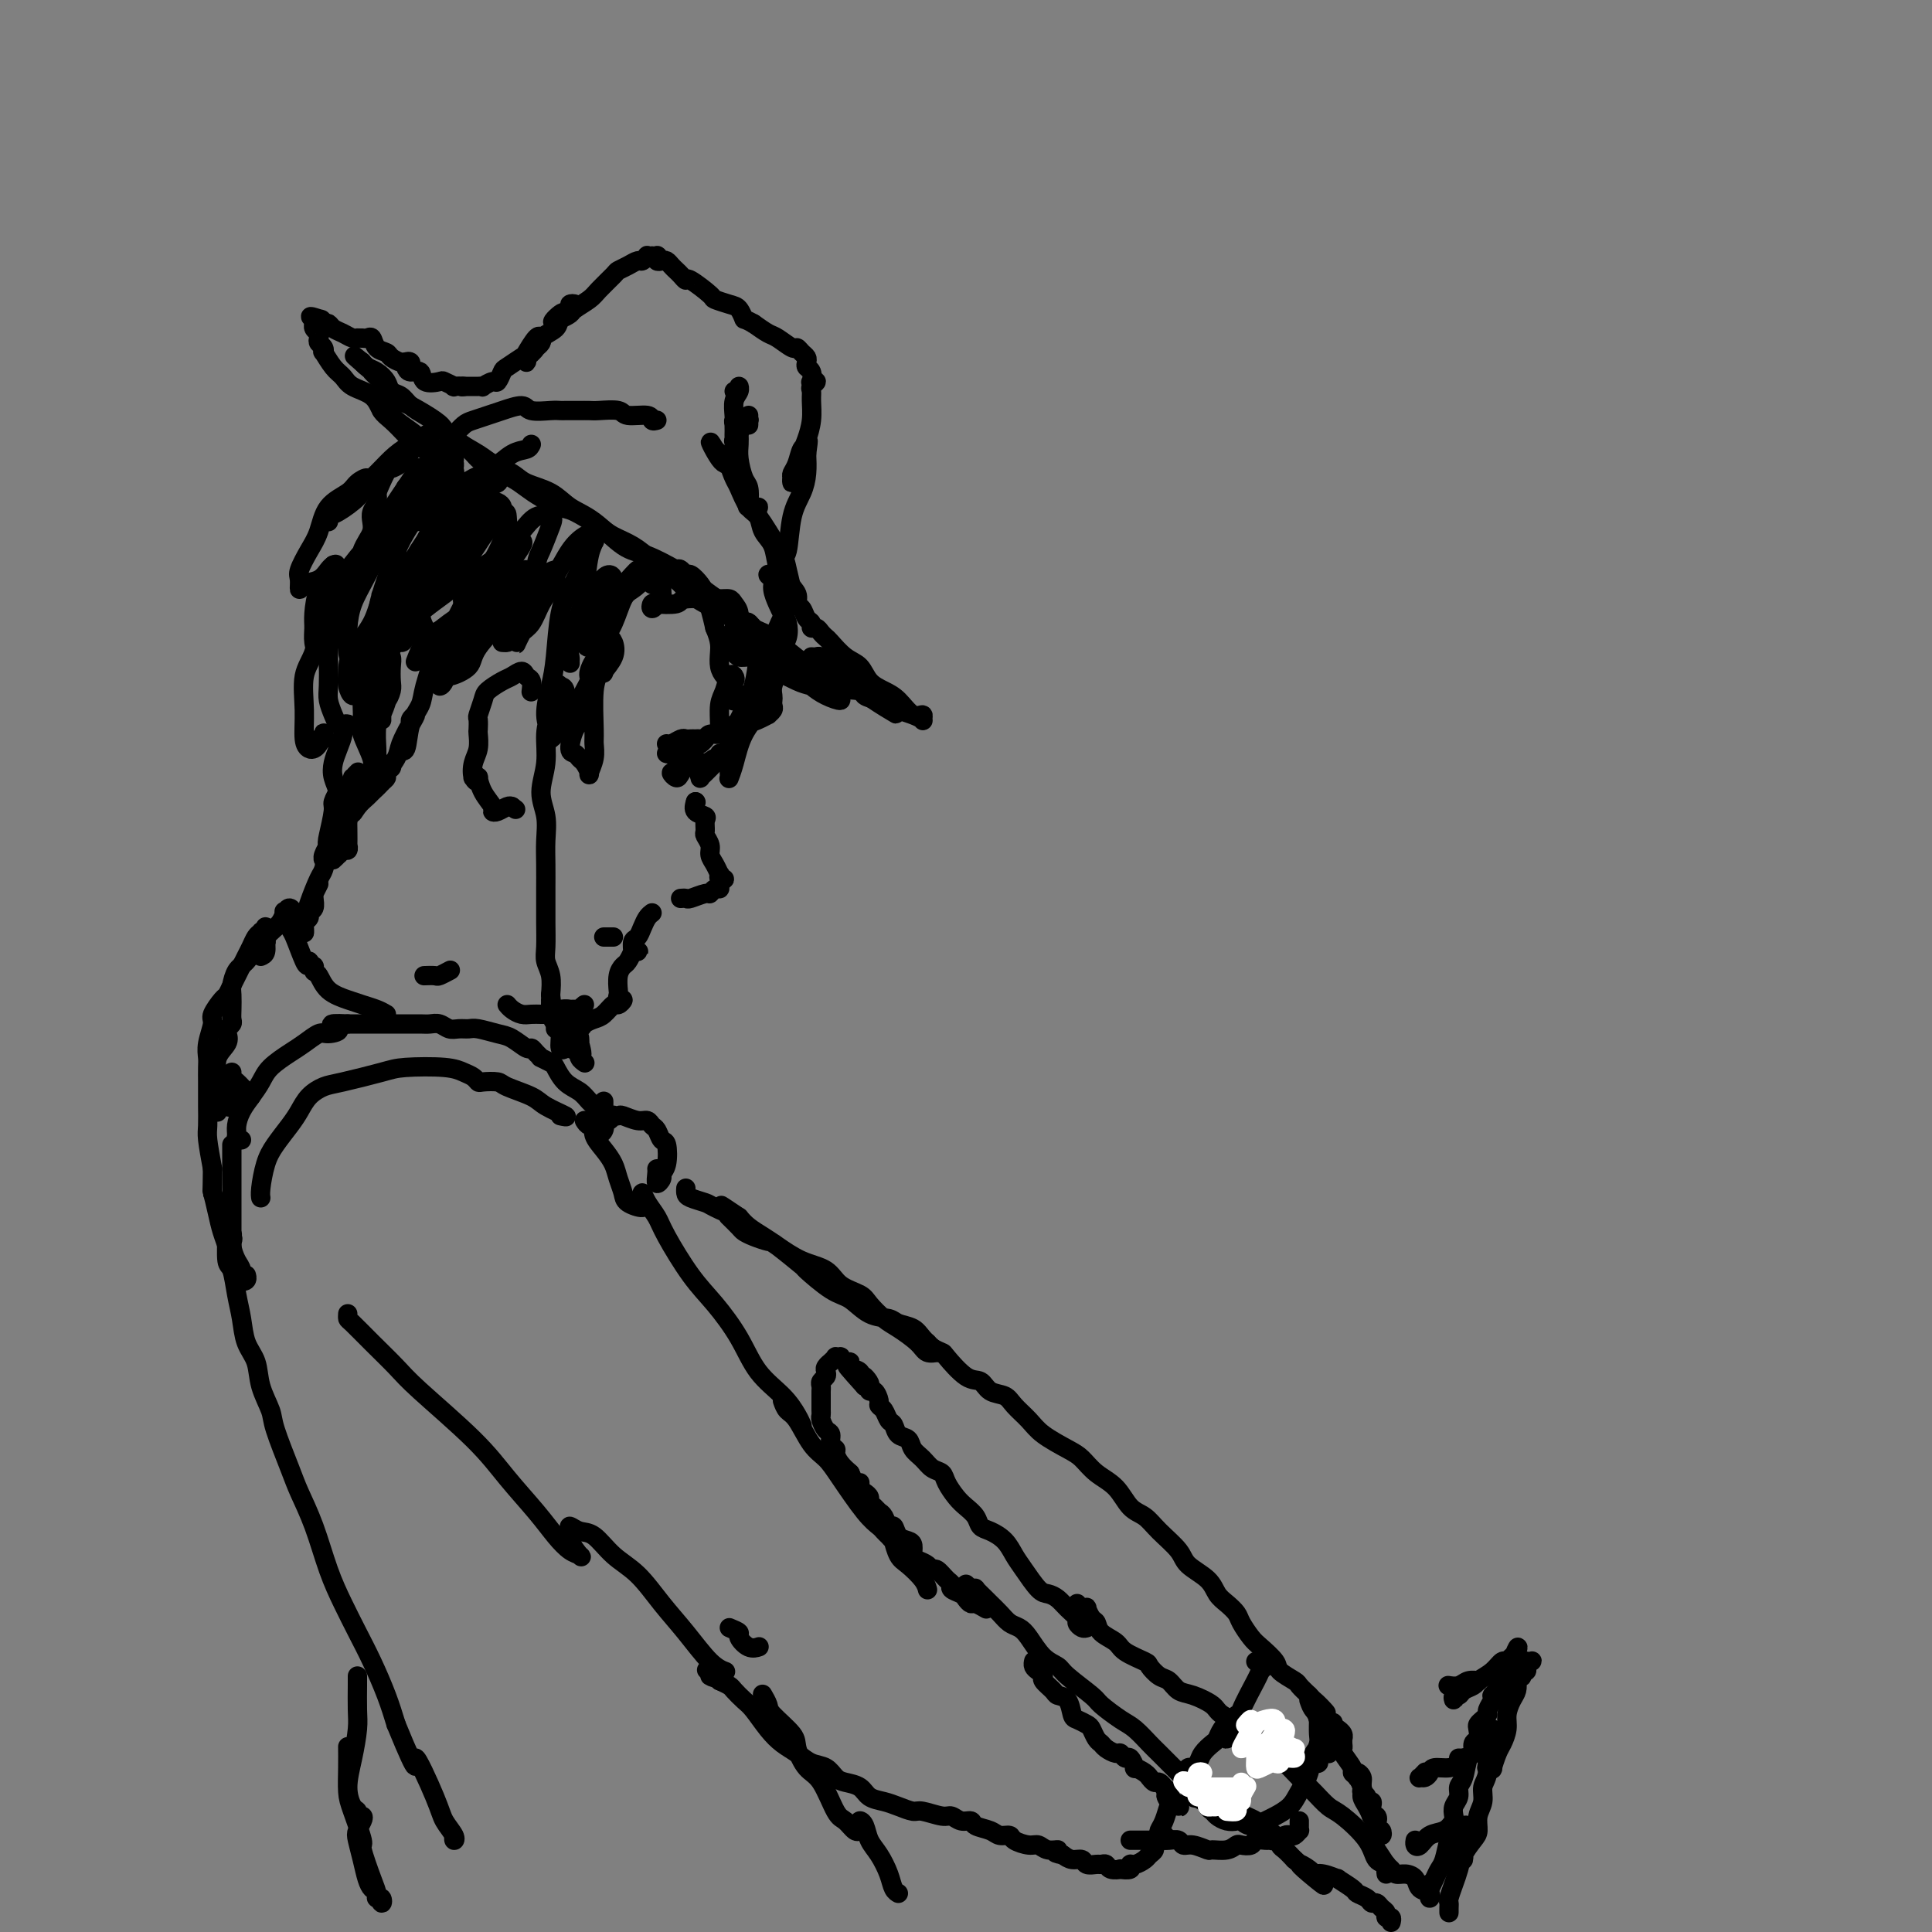 <svg viewBox='0 0 400 400' version='1.1' xmlns='http://www.w3.org/2000/svg' xmlns:xlink='http://www.w3.org/1999/xlink'><rect x="0" y="0" width="400" height="400" fill="#808080" stroke="none"/><g fill='none' stroke='rgb(0,0,0)' stroke-width='4' stroke-linecap='round' stroke-linejoin='round'><path d='M159,145c-0.702,1.240 -1.403,2.480 -2,3c-0.597,0.520 -1.089,0.318 -2,1c-0.911,0.682 -2.241,2.246 -3,3c-0.759,0.754 -0.946,0.697 -1,1c-0.054,0.303 0.024,0.967 0,1c-0.024,0.033 -0.149,-0.565 0,-1c0.149,-0.435 0.573,-0.706 1,-1c0.427,-0.294 0.858,-0.612 1,-1c0.142,-0.388 -0.006,-0.846 0,-1c0.006,-0.154 0.167,-0.004 0,0c-0.167,0.004 -0.660,-0.140 -1,0c-0.340,0.140 -0.526,0.563 -1,1c-0.474,0.437 -1.238,0.888 -2,1c-0.762,0.112 -1.524,-0.114 -2,0c-0.476,0.114 -0.667,0.569 -1,1c-0.333,0.431 -0.810,0.837 -1,1c-0.190,0.163 -0.095,0.081 0,0'/><path d='M155,144c-0.446,-0.008 -0.892,-0.016 -1,0c-0.108,0.016 0.122,0.057 0,0c-0.122,-0.057 -0.595,-0.210 -1,0c-0.405,0.210 -0.743,0.785 -1,1c-0.257,0.215 -0.435,0.069 0,0c0.435,-0.069 1.483,-0.063 2,0c0.517,0.063 0.502,0.182 1,0c0.498,-0.182 1.507,-0.666 2,-1c0.493,-0.334 0.469,-0.519 1,-1c0.531,-0.481 1.617,-1.257 2,-2c0.383,-0.743 0.064,-1.453 0,-2c-0.064,-0.547 0.127,-0.930 0,-1c-0.127,-0.070 -0.573,0.173 -1,0c-0.427,-0.173 -0.836,-0.764 -1,-1c-0.164,-0.236 -0.082,-0.118 0,0'/><path d='M161,135c-0.121,-0.020 -0.242,-0.039 0,0c0.242,0.039 0.846,0.138 1,0c0.154,-0.138 -0.144,-0.511 0,-1c0.144,-0.489 0.728,-1.093 1,-2c0.272,-0.907 0.232,-2.116 0,-3c-0.232,-0.884 -0.655,-1.442 -1,-2c-0.345,-0.558 -0.610,-1.117 -1,-2c-0.390,-0.883 -0.904,-2.089 -1,-3c-0.096,-0.911 0.227,-1.526 0,-2c-0.227,-0.474 -1.004,-0.806 -1,-1c0.004,-0.194 0.790,-0.251 1,0c0.210,0.251 -0.157,0.809 0,1c0.157,0.191 0.839,0.014 1,0c0.161,-0.014 -0.198,0.135 0,0c0.198,-0.135 0.955,-0.554 1,-1c0.045,-0.446 -0.621,-0.918 -1,-2c-0.379,-1.082 -0.473,-2.773 -1,-4c-0.527,-1.227 -1.489,-1.990 -2,-3c-0.511,-1.010 -0.572,-2.267 -1,-3c-0.428,-0.733 -1.223,-0.941 -2,-2c-0.777,-1.059 -1.537,-2.967 -2,-4c-0.463,-1.033 -0.631,-1.190 -1,-2c-0.369,-0.810 -0.940,-2.273 -1,-3c-0.060,-0.727 0.390,-0.717 0,-1c-0.390,-0.283 -1.621,-0.861 -2,-1c-0.379,-0.139 0.095,0.159 0,0c-0.095,-0.159 -0.757,-0.775 -1,-1c-0.243,-0.225 -0.065,-0.061 0,0c0.065,0.061 0.019,0.017 0,0c-0.019,-0.017 -0.009,-0.009 0,0'/><path d='M148,93c-2.052,-3.608 -0.184,0.373 1,2c1.184,1.627 1.682,0.901 2,1c0.318,0.099 0.454,1.024 1,2c0.546,0.976 1.502,2.002 2,3c0.498,0.998 0.539,1.969 1,3c0.461,1.031 1.343,2.121 2,3c0.657,0.879 1.088,1.546 2,3c0.912,1.454 2.304,3.694 3,5c0.696,1.306 0.695,1.676 1,3c0.305,1.324 0.916,3.600 1,5c0.084,1.400 -0.360,1.923 -1,3c-0.640,1.077 -1.478,2.709 -2,4c-0.522,1.291 -0.728,2.241 -1,3c-0.272,0.759 -0.609,1.327 -1,2c-0.391,0.673 -0.836,1.450 -1,2c-0.164,0.550 -0.047,0.871 0,1c0.047,0.129 0.023,0.064 0,0'/><path d='M149,156c-0.027,0.418 -0.053,0.837 0,1c0.053,0.163 0.186,0.072 0,0c-0.186,-0.072 -0.692,-0.124 -1,0c-0.308,0.124 -0.419,0.422 -1,1c-0.581,0.578 -1.631,1.434 -2,2c-0.369,0.566 -0.057,0.841 0,1c0.057,0.159 -0.143,0.202 0,0c0.143,-0.202 0.628,-0.647 1,-1c0.372,-0.353 0.631,-0.612 1,-1c0.369,-0.388 0.850,-0.904 1,-1c0.150,-0.096 -0.029,0.229 0,0c0.029,-0.229 0.268,-1.013 0,-1c-0.268,0.013 -1.043,0.823 -2,1c-0.957,0.177 -2.095,-0.277 -3,0c-0.905,0.277 -1.578,1.287 -2,2c-0.422,0.713 -0.594,1.131 -1,1c-0.406,-0.131 -1.045,-0.810 -1,-1c0.045,-0.190 0.773,0.108 1,0c0.227,-0.108 -0.047,-0.621 0,-1c0.047,-0.379 0.416,-0.623 1,-1c0.584,-0.377 1.383,-0.886 2,-1c0.617,-0.114 1.052,0.165 1,0c-0.052,-0.165 -0.591,-0.776 -1,-1c-0.409,-0.224 -0.689,-0.060 -1,0c-0.311,0.060 -0.653,0.017 -1,0c-0.347,-0.017 -0.697,-0.009 -1,0c-0.303,0.009 -0.558,0.017 -1,0c-0.442,-0.017 -1.072,-0.060 -1,0c0.072,0.060 0.844,0.222 1,0c0.156,-0.222 -0.304,-0.829 0,-1c0.304,-0.171 1.373,0.094 2,0c0.627,-0.094 0.814,-0.547 1,-1'/><path d='M142,154c0.882,-1.155 2.588,-1.043 3,-1c0.412,0.043 -0.471,0.015 -1,0c-0.529,-0.015 -0.706,-0.018 -1,0c-0.294,0.018 -0.706,0.057 -1,0c-0.294,-0.057 -0.471,-0.211 -1,0c-0.529,0.211 -1.412,0.788 -2,1c-0.588,0.212 -0.882,0.061 -1,0c-0.118,-0.061 -0.059,-0.030 0,0'/><path d='M144,166c0.000,0.000 0.100,0.100 0.1,0.1'/><path d='M144,166c-0.227,0.747 -0.454,1.495 0,2c0.454,0.505 1.590,0.768 2,1c0.410,0.232 0.095,0.432 0,1c-0.095,0.568 0.030,1.502 0,2c-0.030,0.498 -0.215,0.558 0,1c0.215,0.442 0.828,1.266 1,2c0.172,0.734 -0.099,1.378 0,2c0.099,0.622 0.567,1.224 1,2c0.433,0.776 0.830,1.727 1,2c0.170,0.273 0.113,-0.133 0,0c-0.113,0.133 -0.282,0.805 0,1c0.282,0.195 1.014,-0.087 1,0c-0.014,0.087 -0.775,0.544 -1,1c-0.225,0.456 0.087,0.911 0,1c-0.087,0.089 -0.572,-0.186 -1,0c-0.428,0.186 -0.798,0.835 -1,1c-0.202,0.165 -0.236,-0.152 -1,0c-0.764,0.152 -2.257,0.773 -3,1c-0.743,0.227 -0.735,0.061 -1,0c-0.265,-0.061 -0.802,-0.016 -1,0c-0.198,0.016 -0.057,0.005 0,0c0.057,-0.005 0.028,-0.002 0,0'/><path d='M135,189c-0.331,0.253 -0.663,0.506 -1,1c-0.337,0.494 -0.680,1.229 -1,2c-0.320,0.771 -0.618,1.580 -1,2c-0.382,0.420 -0.847,0.452 -1,1c-0.153,0.548 0.008,1.611 0,2c-0.008,0.389 -0.183,0.102 0,0c0.183,-0.102 0.726,-0.021 1,0c0.274,0.021 0.281,-0.020 0,0c-0.281,0.020 -0.850,0.101 -1,0c-0.150,-0.101 0.117,-0.384 0,0c-0.117,0.384 -0.620,1.437 -1,2c-0.380,0.563 -0.639,0.638 -1,1c-0.361,0.362 -0.824,1.010 -1,2c-0.176,0.990 -0.064,2.322 0,3c0.064,0.678 0.082,0.702 0,1c-0.082,0.298 -0.263,0.871 0,1c0.263,0.129 0.968,-0.187 1,0c0.032,0.187 -0.611,0.876 -1,1c-0.389,0.124 -0.523,-0.317 -1,0c-0.477,0.317 -1.297,1.391 -2,2c-0.703,0.609 -1.288,0.752 -2,1c-0.712,0.248 -1.549,0.602 -2,1c-0.451,0.398 -0.516,0.839 -1,1c-0.484,0.161 -1.387,0.043 -2,0c-0.613,-0.043 -0.935,-0.012 -1,0c-0.065,0.012 0.127,0.003 0,0c-0.127,-0.003 -0.573,-0.001 -1,0c-0.427,0.001 -0.836,0.000 -1,0c-0.164,-0.000 -0.082,-0.000 0,0'/><path d='M121,208c-0.508,0.423 -1.017,0.845 -1,1c0.017,0.155 0.559,0.041 0,0c-0.559,-0.041 -2.218,-0.011 -3,0c-0.782,0.011 -0.686,0.002 -1,0c-0.314,-0.002 -1.037,0.003 -1,0c0.037,-0.003 0.834,-0.015 1,0c0.166,0.015 -0.299,0.057 0,0c0.299,-0.057 1.361,-0.211 2,0c0.639,0.211 0.855,0.789 1,1c0.145,0.211 0.219,0.057 0,0c-0.219,-0.057 -0.730,-0.015 -1,0c-0.270,0.015 -0.299,0.005 -1,0c-0.701,-0.005 -2.075,-0.004 -3,0c-0.925,0.004 -1.400,0.011 -2,0c-0.600,-0.011 -1.324,-0.042 -2,0c-0.676,0.042 -1.305,0.156 -2,0c-0.695,-0.156 -1.456,-0.580 -2,-1c-0.544,-0.420 -0.870,-0.834 -1,-1c-0.130,-0.166 -0.065,-0.083 0,0'/><path d='M136,87c-0.422,0.121 -0.845,0.243 -1,0c-0.155,-0.243 -0.044,-0.850 -1,-1c-0.956,-0.150 -2.981,0.156 -4,0c-1.019,-0.156 -1.032,-0.774 -2,-1c-0.968,-0.226 -2.889,-0.061 -4,0c-1.111,0.061 -1.411,0.016 -2,0c-0.589,-0.016 -1.467,-0.004 -2,0c-0.533,0.004 -0.721,0.001 -1,0c-0.279,-0.001 -0.649,0.001 -1,0c-0.351,-0.001 -0.683,-0.005 -1,0c-0.317,0.005 -0.620,0.018 -1,0c-0.380,-0.018 -0.839,-0.069 -2,0c-1.161,0.069 -3.025,0.256 -4,0c-0.975,-0.256 -1.062,-0.956 -2,-1c-0.938,-0.044 -2.727,0.570 -4,1c-1.273,0.430 -2.029,0.678 -3,1c-0.971,0.322 -2.155,0.717 -3,1c-0.845,0.283 -1.351,0.454 -2,1c-0.649,0.546 -1.442,1.467 -2,2c-0.558,0.533 -0.882,0.679 -1,1c-0.118,0.321 -0.032,0.817 0,1c0.032,0.183 0.009,0.052 0,0c-0.009,-0.052 -0.005,-0.026 0,0'/><path d='M110,92c-0.179,0.389 -0.358,0.777 -1,1c-0.642,0.223 -1.748,0.279 -3,1c-1.252,0.721 -2.651,2.107 -4,3c-1.349,0.893 -2.649,1.293 -4,2c-1.351,0.707 -2.752,1.722 -4,3c-1.248,1.278 -2.342,2.821 -3,4c-0.658,1.179 -0.880,1.995 -1,2c-0.120,0.005 -0.136,-0.800 0,-1c0.136,-0.200 0.426,0.206 1,0c0.574,-0.206 1.434,-1.022 2,-2c0.566,-0.978 0.840,-2.116 1,-3c0.160,-0.884 0.206,-1.514 0,-2c-0.206,-0.486 -0.663,-0.828 -1,-1c-0.337,-0.172 -0.553,-0.173 -1,0c-0.447,0.173 -1.125,0.519 -2,1c-0.875,0.481 -1.947,1.095 -3,2c-1.053,0.905 -2.086,2.099 -3,3c-0.914,0.901 -1.709,1.509 -2,2c-0.291,0.491 -0.078,0.863 0,1c0.078,0.137 0.021,0.037 0,0c-0.021,-0.037 -0.006,-0.011 0,0c0.006,0.011 0.003,0.005 0,0'/><path d='M90,95c-1.319,0.974 -2.637,1.948 -3,2c-0.363,0.052 0.230,-0.819 -1,1c-1.230,1.819 -4.282,6.327 -6,9c-1.718,2.673 -2.102,3.511 -3,5c-0.898,1.489 -2.308,3.629 -3,5c-0.692,1.371 -0.664,1.973 -1,3c-0.336,1.027 -1.035,2.481 -1,3c0.035,0.519 0.805,0.104 1,0c0.195,-0.104 -0.184,0.102 0,0c0.184,-0.102 0.933,-0.514 1,-1c0.067,-0.486 -0.546,-1.047 -1,-1c-0.454,0.047 -0.749,0.703 -1,1c-0.251,0.297 -0.459,0.236 -1,1c-0.541,0.764 -1.414,2.353 -2,4c-0.586,1.647 -0.886,3.351 -1,5c-0.114,1.649 -0.041,3.244 0,5c0.041,1.756 0.052,3.672 0,5c-0.052,1.328 -0.167,2.068 0,3c0.167,0.932 0.615,2.057 1,3c0.385,0.943 0.706,1.704 1,2c0.294,0.296 0.559,0.127 1,0c0.441,-0.127 1.057,-0.211 1,0c-0.057,0.211 -0.787,0.717 -1,1c-0.213,0.283 0.091,0.344 0,1c-0.091,0.656 -0.575,1.906 -1,3c-0.425,1.094 -0.790,2.031 -1,3c-0.210,0.969 -0.266,1.970 0,3c0.266,1.030 0.855,2.091 1,3c0.145,0.909 -0.153,1.668 0,2c0.153,0.332 0.758,0.238 1,0c0.242,-0.238 0.121,-0.619 0,-1'/><path d='M71,165c0.375,5.644 0.312,0.755 0,-1c-0.312,-1.755 -0.872,-0.376 -1,0c-0.128,0.376 0.175,-0.251 0,0c-0.175,0.251 -0.827,1.380 -1,2c-0.173,0.620 0.135,0.731 0,2c-0.135,1.269 -0.712,3.695 -1,5c-0.288,1.305 -0.287,1.488 0,2c0.287,0.512 0.858,1.353 1,2c0.142,0.647 -0.147,1.099 0,1c0.147,-0.099 0.730,-0.748 1,-1c0.270,-0.252 0.228,-0.106 0,0c-0.228,0.106 -0.642,0.173 -1,0c-0.358,-0.173 -0.660,-0.587 -1,0c-0.340,0.587 -0.718,2.175 -1,3c-0.282,0.825 -0.468,0.886 -1,2c-0.532,1.114 -1.411,3.279 -2,5c-0.589,1.721 -0.890,2.997 -1,4c-0.110,1.003 -0.029,1.733 0,2c0.029,0.267 0.008,0.072 0,0c-0.008,-0.072 -0.002,-0.021 0,0c0.002,0.021 0.001,0.010 0,0'/><path d='M184,145c0.011,0.542 0.022,1.085 0,1c-0.022,-0.085 -0.077,-0.797 0,-1c0.077,-0.203 0.286,0.102 0,0c-0.286,-0.102 -1.066,-0.612 -2,-1c-0.934,-0.388 -2.022,-0.654 -3,-1c-0.978,-0.346 -1.845,-0.773 -3,-1c-1.155,-0.227 -2.598,-0.255 -4,-1c-1.402,-0.745 -2.761,-2.207 -4,-3c-1.239,-0.793 -2.356,-0.916 -4,-2c-1.644,-1.084 -3.813,-3.128 -5,-4c-1.187,-0.872 -1.391,-0.571 -2,-1c-0.609,-0.429 -1.623,-1.589 -2,-2c-0.377,-0.411 -0.118,-0.072 0,0c0.118,0.072 0.095,-0.123 0,0c-0.095,0.123 -0.261,0.563 0,1c0.261,0.437 0.950,0.872 1,1c0.050,0.128 -0.539,-0.049 -1,0c-0.461,0.049 -0.793,0.326 -1,0c-0.207,-0.326 -0.287,-1.253 -1,-2c-0.713,-0.747 -2.057,-1.314 -3,-2c-0.943,-0.686 -1.484,-1.491 -2,-2c-0.516,-0.509 -1.008,-0.721 -2,-1c-0.992,-0.279 -2.484,-0.623 -3,-1c-0.516,-0.377 -0.055,-0.787 0,-1c0.055,-0.213 -0.296,-0.230 0,0c0.296,0.230 1.239,0.707 2,1c0.761,0.293 1.339,0.402 2,1c0.661,0.598 1.404,1.686 2,2c0.596,0.314 1.045,-0.146 1,0c-0.045,0.146 -0.584,0.899 -1,1c-0.416,0.101 -0.708,-0.449 -1,-1'/><path d='M148,126c0.472,0.325 -0.848,-0.364 -2,-1c-1.152,-0.636 -2.136,-1.220 -3,-2c-0.864,-0.780 -1.608,-1.755 -3,-3c-1.392,-1.245 -3.433,-2.761 -5,-4c-1.567,-1.239 -2.659,-2.201 -4,-3c-1.341,-0.799 -2.932,-1.435 -4,-2c-1.068,-0.565 -1.612,-1.057 -3,-2c-1.388,-0.943 -3.620,-2.336 -5,-3c-1.380,-0.664 -1.909,-0.601 -3,-1c-1.091,-0.399 -2.744,-1.262 -4,-2c-1.256,-0.738 -2.116,-1.351 -3,-2c-0.884,-0.649 -1.792,-1.332 -3,-2c-1.208,-0.668 -2.718,-1.320 -4,-2c-1.282,-0.680 -2.338,-1.390 -3,-2c-0.662,-0.610 -0.929,-1.122 -2,-2c-1.071,-0.878 -2.944,-2.123 -4,-3c-1.056,-0.877 -1.295,-1.386 -2,-2c-0.705,-0.614 -1.876,-1.333 -3,-2c-1.124,-0.667 -2.202,-1.282 -3,-2c-0.798,-0.718 -1.317,-1.540 -2,-2c-0.683,-0.460 -1.532,-0.558 -2,-1c-0.468,-0.442 -0.556,-1.229 -1,-2c-0.444,-0.771 -1.243,-1.527 -2,-2c-0.757,-0.473 -1.471,-0.663 -2,-1c-0.529,-0.337 -0.873,-0.822 -1,-1c-0.127,-0.178 -0.036,-0.051 0,0c0.036,0.051 0.018,0.025 0,0'/><path d='M75,75c-3.534,-2.915 -0.369,-0.203 1,1c1.369,1.203 0.943,0.899 1,1c0.057,0.101 0.596,0.609 1,1c0.404,0.391 0.671,0.666 1,1c0.329,0.334 0.718,0.726 1,1c0.282,0.274 0.457,0.430 1,1c0.543,0.570 1.455,1.555 2,2c0.545,0.445 0.723,0.349 2,1c1.277,0.651 3.653,2.047 5,3c1.347,0.953 1.667,1.463 2,2c0.333,0.537 0.681,1.103 2,2c1.319,0.897 3.609,2.126 5,3c1.391,0.874 1.883,1.392 3,2c1.117,0.608 2.859,1.304 4,2c1.141,0.696 1.680,1.391 3,2c1.320,0.609 3.421,1.131 5,2c1.579,0.869 2.636,2.085 4,3c1.364,0.915 3.035,1.529 5,3c1.965,1.471 4.223,3.801 6,5c1.777,1.199 3.074,1.269 5,2c1.926,0.731 4.482,2.125 6,3c1.518,0.875 2.000,1.232 3,2c1.000,0.768 2.520,1.947 4,3c1.480,1.053 2.921,1.980 4,3c1.079,1.020 1.798,2.132 3,3c1.202,0.868 2.889,1.492 4,2c1.111,0.508 1.646,0.898 3,2c1.354,1.102 3.528,2.914 5,4c1.472,1.086 2.242,1.446 3,2c0.758,0.554 1.502,1.301 3,2c1.498,0.699 3.749,1.349 6,2'/><path d='M178,143c13.514,8.450 5.299,3.574 3,2c-2.299,-1.574 1.317,0.154 3,1c1.683,0.846 1.433,0.811 2,1c0.567,0.189 1.951,0.603 3,1c1.049,0.397 1.764,0.776 2,1c0.236,0.224 -0.008,0.292 0,0c0.008,-0.292 0.269,-0.945 0,-1c-0.269,-0.055 -1.068,0.487 -2,0c-0.932,-0.487 -1.995,-2.002 -3,-3c-1.005,-0.998 -1.950,-1.479 -3,-2c-1.050,-0.521 -2.203,-1.081 -3,-2c-0.797,-0.919 -1.236,-2.196 -2,-3c-0.764,-0.804 -1.854,-1.133 -3,-2c-1.146,-0.867 -2.350,-2.270 -3,-3c-0.650,-0.730 -0.748,-0.787 -1,-1c-0.252,-0.213 -0.659,-0.581 -1,-1c-0.341,-0.419 -0.616,-0.890 -1,-1c-0.384,-0.110 -0.878,0.140 -1,0c-0.122,-0.140 0.127,-0.670 0,-1c-0.127,-0.330 -0.629,-0.460 -1,-1c-0.371,-0.540 -0.612,-1.490 -1,-2c-0.388,-0.510 -0.924,-0.579 -1,-1c-0.076,-0.421 0.307,-1.193 0,-2c-0.307,-0.807 -1.305,-1.650 -2,-3c-0.695,-1.350 -1.086,-3.207 -1,-4c0.086,-0.793 0.650,-0.522 1,-2c0.350,-1.478 0.486,-4.705 1,-7c0.514,-2.295 1.408,-3.656 2,-5c0.592,-1.344 0.884,-2.670 1,-4c0.116,-1.330 0.058,-2.665 0,-4'/><path d='M167,94c0.622,-4.400 0.178,-2.399 0,-2c-0.178,0.399 -0.090,-0.804 0,-1c0.090,-0.196 0.182,0.615 0,1c-0.182,0.385 -0.637,0.342 -1,1c-0.363,0.658 -0.634,2.015 -1,3c-0.366,0.985 -0.827,1.598 -1,2c-0.173,0.402 -0.057,0.592 0,1c0.057,0.408 0.057,1.033 0,1c-0.057,-0.033 -0.169,-0.724 0,-1c0.169,-0.276 0.620,-0.136 1,-1c0.380,-0.864 0.691,-2.732 1,-4c0.309,-1.268 0.617,-1.936 1,-3c0.383,-1.064 0.839,-2.523 1,-4c0.161,-1.477 0.025,-2.971 0,-4c-0.025,-1.029 0.060,-1.595 0,-2c-0.060,-0.405 -0.264,-0.651 0,-1c0.264,-0.349 0.995,-0.800 1,-1c0.005,-0.200 -0.717,-0.147 -1,0c-0.283,0.147 -0.128,0.390 0,0c0.128,-0.390 0.228,-1.414 0,-2c-0.228,-0.586 -0.782,-0.736 -1,-1c-0.218,-0.264 -0.098,-0.643 0,-1c0.098,-0.357 0.174,-0.691 0,-1c-0.174,-0.309 -0.598,-0.593 -1,-1c-0.402,-0.407 -0.782,-0.938 -1,-1c-0.218,-0.062 -0.275,0.344 -1,0c-0.725,-0.344 -2.118,-1.439 -3,-2c-0.882,-0.561 -1.252,-0.589 -2,-1c-0.748,-0.411 -1.874,-1.206 -3,-2'/><path d='M156,67c-2.113,-1.200 -1.897,-0.700 -2,-1c-0.103,-0.300 -0.525,-1.398 -1,-2c-0.475,-0.602 -1.002,-0.707 -2,-1c-0.998,-0.293 -2.467,-0.775 -3,-1c-0.533,-0.225 -0.132,-0.193 -1,-1c-0.868,-0.807 -3.006,-2.454 -4,-3c-0.994,-0.546 -0.844,0.008 -1,0c-0.156,-0.008 -0.619,-0.577 -1,-1c-0.381,-0.423 -0.680,-0.701 -1,-1c-0.320,-0.299 -0.660,-0.620 -1,-1c-0.340,-0.380 -0.678,-0.820 -1,-1c-0.322,-0.180 -0.626,-0.101 -1,0c-0.374,0.101 -0.817,0.223 -1,0c-0.183,-0.223 -0.106,-0.792 0,-1c0.106,-0.208 0.239,-0.057 0,0c-0.239,0.057 -0.852,0.019 -1,0c-0.148,-0.019 0.168,-0.020 0,0c-0.168,0.020 -0.821,0.061 -1,0c-0.179,-0.061 0.117,-0.223 0,0c-0.117,0.223 -0.645,0.831 -1,1c-0.355,0.169 -0.536,-0.103 -1,0c-0.464,0.103 -1.211,0.579 -2,1c-0.789,0.421 -1.620,0.785 -2,1c-0.380,0.215 -0.310,0.281 -1,1c-0.690,0.719 -2.139,2.091 -3,3c-0.861,0.909 -1.135,1.354 -2,2c-0.865,0.646 -2.320,1.494 -3,2c-0.680,0.506 -0.584,0.672 -1,1c-0.416,0.328 -1.343,0.819 -2,1c-0.657,0.181 -1.045,0.052 -1,0c0.045,-0.052 0.522,-0.026 1,0'/><path d='M116,66c-2.989,1.773 -0.963,-0.296 0,-1c0.963,-0.704 0.863,-0.043 1,0c0.137,0.043 0.513,-0.533 1,-1c0.487,-0.467 1.086,-0.827 1,-1c-0.086,-0.173 -0.857,-0.159 -1,0c-0.143,0.159 0.342,0.465 0,1c-0.342,0.535 -1.511,1.300 -2,2c-0.489,0.700 -0.299,1.335 -1,2c-0.701,0.665 -2.293,1.360 -3,2c-0.707,0.640 -0.530,1.226 -1,2c-0.470,0.774 -1.587,1.735 -2,2c-0.413,0.265 -0.122,-0.167 0,0c0.122,0.167 0.075,0.931 0,1c-0.075,0.069 -0.177,-0.559 0,-1c0.177,-0.441 0.634,-0.695 1,-1c0.366,-0.305 0.641,-0.659 1,-1c0.359,-0.341 0.803,-0.668 1,-1c0.197,-0.332 0.147,-0.670 0,-1c-0.147,-0.330 -0.392,-0.651 -1,0c-0.608,0.651 -1.578,2.273 -2,3c-0.422,0.727 -0.297,0.558 -1,1c-0.703,0.442 -2.235,1.495 -3,2c-0.765,0.505 -0.765,0.461 -1,1c-0.235,0.539 -0.707,1.661 -1,2c-0.293,0.339 -0.407,-0.105 -1,0c-0.593,0.105 -1.664,0.760 -2,1c-0.336,0.240 0.065,0.064 0,0c-0.065,-0.064 -0.595,-0.017 -1,0c-0.405,0.017 -0.686,0.005 -1,0c-0.314,-0.005 -0.661,-0.001 -1,0c-0.339,0.001 -0.669,0.001 -1,0'/><path d='M96,80c-0.953,0.159 0.164,0.056 0,0c-0.164,-0.056 -1.610,-0.066 -2,0c-0.390,0.066 0.275,0.206 0,0c-0.275,-0.206 -1.492,-0.758 -2,-1c-0.508,-0.242 -0.308,-0.173 -1,0c-0.692,0.173 -2.278,0.449 -3,0c-0.722,-0.449 -0.582,-1.624 -1,-2c-0.418,-0.376 -1.394,0.046 -2,0c-0.606,-0.046 -0.841,-0.561 -1,-1c-0.159,-0.439 -0.242,-0.801 0,-1c0.242,-0.199 0.809,-0.235 1,0c0.191,0.235 0.006,0.739 0,1c-0.006,0.261 0.168,0.277 0,0c-0.168,-0.277 -0.679,-0.846 -1,-1c-0.321,-0.154 -0.453,0.109 -1,0c-0.547,-0.109 -1.509,-0.589 -2,-1c-0.491,-0.411 -0.513,-0.751 -1,-1c-0.487,-0.249 -1.441,-0.406 -2,-1c-0.559,-0.594 -0.724,-1.623 -1,-2c-0.276,-0.377 -0.665,-0.100 -1,0c-0.335,0.100 -0.617,0.024 -1,0c-0.383,-0.024 -0.866,0.005 -1,0c-0.134,-0.005 0.080,-0.044 0,0c-0.080,0.044 -0.455,0.169 -1,0c-0.545,-0.169 -1.259,-0.633 -2,-1c-0.741,-0.367 -1.507,-0.637 -2,-1c-0.493,-0.363 -0.712,-0.818 -1,-1c-0.288,-0.182 -0.644,-0.091 -1,0'/><path d='M67,67c-4.729,-2.236 -2.052,-1.327 -1,-1c1.052,0.327 0.478,0.073 0,0c-0.478,-0.073 -0.861,0.036 -1,0c-0.139,-0.036 -0.033,-0.217 0,0c0.033,0.217 -0.005,0.832 0,1c0.005,0.168 0.053,-0.109 0,0c-0.053,0.109 -0.207,0.606 0,1c0.207,0.394 0.774,0.684 1,1c0.226,0.316 0.112,0.656 0,1c-0.112,0.344 -0.220,0.690 0,1c0.220,0.310 0.769,0.583 1,1c0.231,0.417 0.143,0.980 0,1c-0.143,0.020 -0.340,-0.501 0,0c0.340,0.501 1.218,2.025 2,3c0.782,0.975 1.468,1.401 2,2c0.532,0.599 0.909,1.371 2,2c1.091,0.629 2.897,1.114 4,2c1.103,0.886 1.502,2.174 2,3c0.498,0.826 1.094,1.191 2,2c0.906,0.809 2.123,2.064 3,3c0.877,0.936 1.414,1.554 2,2c0.586,0.446 1.222,0.719 2,1c0.778,0.281 1.698,0.569 2,1c0.302,0.431 -0.013,1.005 0,1c0.013,-0.005 0.354,-0.589 0,-1c-0.354,-0.411 -1.403,-0.649 -2,-1c-0.597,-0.351 -0.742,-0.815 -1,-1c-0.258,-0.185 -0.629,-0.093 -1,0'/><path d='M86,92c-0.913,-0.523 -1.196,-0.831 -1,-1c0.196,-0.169 0.869,-0.199 1,0c0.131,0.199 -0.281,0.627 0,1c0.281,0.373 1.255,0.690 2,1c0.745,0.310 1.261,0.613 2,1c0.739,0.387 1.699,0.858 2,1c0.301,0.142 -0.059,-0.045 0,0c0.059,0.045 0.536,0.321 0,0c-0.536,-0.321 -2.083,-1.241 -3,-2c-0.917,-0.759 -1.202,-1.357 -2,-2c-0.798,-0.643 -2.110,-1.331 -3,-2c-0.890,-0.669 -1.360,-1.319 -2,-2c-0.640,-0.681 -1.450,-1.393 -2,-2c-0.550,-0.607 -0.841,-1.110 -1,-1c-0.159,0.110 -0.185,0.831 0,1c0.185,0.169 0.581,-0.214 1,0c0.419,0.214 0.861,1.027 2,2c1.139,0.973 2.974,2.107 4,3c1.026,0.893 1.242,1.546 2,2c0.758,0.454 2.060,0.710 3,1c0.940,0.290 1.520,0.614 2,1c0.480,0.386 0.861,0.836 1,1c0.139,0.164 0.038,0.044 0,0c-0.038,-0.044 -0.011,-0.013 0,0c0.011,0.013 0.005,0.006 0,0'/><path d='M168,136c0.359,0.028 0.719,0.055 1,0c0.281,-0.055 0.484,-0.194 1,0c0.516,0.194 1.346,0.720 2,1c0.654,0.280 1.130,0.313 2,1c0.870,0.687 2.132,2.026 3,3c0.868,0.974 1.342,1.582 2,2c0.658,0.418 1.499,0.645 2,1c0.501,0.355 0.661,0.838 1,1c0.339,0.162 0.856,0.004 1,0c0.144,-0.004 -0.087,0.145 -1,0c-0.913,-0.145 -2.509,-0.584 -3,-1c-0.491,-0.416 0.124,-0.810 -1,-1c-1.124,-0.190 -3.987,-0.177 -6,-1c-2.013,-0.823 -3.177,-2.484 -4,-3c-0.823,-0.516 -1.304,0.113 -2,0c-0.696,-0.113 -1.607,-0.967 -2,-1c-0.393,-0.033 -0.269,0.754 0,1c0.269,0.246 0.683,-0.048 1,0c0.317,0.048 0.537,0.440 1,1c0.463,0.560 1.168,1.289 2,2c0.832,0.711 1.791,1.403 3,2c1.209,0.597 2.669,1.099 3,1c0.331,-0.099 -0.465,-0.799 -1,-1c-0.535,-0.201 -0.808,0.097 -1,0c-0.192,-0.097 -0.304,-0.589 -1,-1c-0.696,-0.411 -1.977,-0.740 -3,-1c-1.023,-0.260 -1.790,-0.451 -3,-1c-1.210,-0.549 -2.864,-1.455 -4,-2c-1.136,-0.545 -1.753,-0.727 -2,-1c-0.247,-0.273 -0.123,-0.636 0,-1'/><path d='M159,137c-2.415,-1.286 -0.951,-0.501 0,0c0.951,0.501 1.390,0.719 2,1c0.610,0.281 1.393,0.625 2,1c0.607,0.375 1.039,0.781 1,1c-0.039,0.219 -0.549,0.251 -1,0c-0.451,-0.251 -0.843,-0.786 -1,-1c-0.157,-0.214 -0.078,-0.107 0,0'/><path d='M123,112c0.088,0.035 0.175,0.070 0,0c-0.175,-0.070 -0.614,-0.246 -1,0c-0.386,0.246 -0.719,0.915 -1,2c-0.281,1.085 -0.508,2.588 -1,4c-0.492,1.412 -1.247,2.733 -2,4c-0.753,1.267 -1.504,2.479 -2,5c-0.496,2.521 -0.736,6.350 -1,9c-0.264,2.650 -0.551,4.119 -1,6c-0.449,1.881 -1.060,4.173 -1,6c0.060,1.827 0.790,3.190 1,4c0.210,0.810 -0.101,1.068 0,1c0.101,-0.068 0.612,-0.462 1,-1c0.388,-0.538 0.651,-1.220 1,-2c0.349,-0.780 0.784,-1.658 1,-3c0.216,-1.342 0.211,-3.148 0,-4c-0.211,-0.852 -0.630,-0.750 -1,-1c-0.370,-0.250 -0.692,-0.851 -1,0c-0.308,0.851 -0.600,3.153 -1,5c-0.400,1.847 -0.906,3.238 -1,5c-0.094,1.762 0.223,3.894 0,6c-0.223,2.106 -0.988,4.185 -1,6c-0.012,1.815 0.729,3.367 1,5c0.271,1.633 0.073,3.348 0,5c-0.073,1.652 -0.019,3.240 0,5c0.019,1.760 0.004,3.692 0,5c-0.004,1.308 0.003,1.991 0,3c-0.003,1.009 -0.015,2.345 0,4c0.015,1.655 0.055,3.629 0,5c-0.055,1.371 -0.207,2.138 0,3c0.207,0.862 0.773,1.818 1,3c0.227,1.182 0.113,2.591 0,4'/><path d='M114,206c0.700,7.477 1.452,5.169 2,5c0.548,-0.169 0.894,1.801 1,3c0.106,1.199 -0.027,1.625 0,2c0.027,0.375 0.214,0.697 0,1c-0.214,0.303 -0.828,0.586 -1,0c-0.172,-0.586 0.097,-2.042 0,-3c-0.097,-0.958 -0.562,-1.418 -1,-2c-0.438,-0.582 -0.850,-1.287 -1,-2c-0.150,-0.713 -0.039,-1.433 0,-2c0.039,-0.567 0.004,-0.980 0,-1c-0.004,-0.020 0.022,0.352 0,1c-0.022,0.648 -0.092,1.571 0,2c0.092,0.429 0.346,0.363 1,1c0.654,0.637 1.708,1.978 2,3c0.292,1.022 -0.177,1.727 0,2c0.177,0.273 0.999,0.114 1,0c0.001,-0.114 -0.819,-0.184 -1,0c-0.181,0.184 0.277,0.624 1,1c0.723,0.376 1.711,0.690 2,1c0.289,0.310 -0.123,0.616 0,1c0.123,0.384 0.779,0.846 1,1c0.221,0.154 0.008,0.000 0,0c-0.008,-0.000 0.190,0.154 0,0c-0.190,-0.154 -0.769,-0.615 -1,-1c-0.231,-0.385 -0.116,-0.692 0,-1'/><path d='M120,218c0.928,1.388 0.249,-1.144 0,-2c-0.249,-0.856 -0.067,-0.038 0,0c0.067,0.038 0.019,-0.703 0,-1c-0.019,-0.297 -0.010,-0.148 0,0'/><path d='M110,143c-0.026,0.206 -0.052,0.412 0,0c0.052,-0.412 0.181,-1.443 0,-2c-0.181,-0.557 -0.672,-0.640 -1,-1c-0.328,-0.360 -0.493,-0.996 -1,-1c-0.507,-0.004 -1.355,0.622 -2,1c-0.645,0.378 -1.087,0.506 -2,1c-0.913,0.494 -2.297,1.355 -3,2c-0.703,0.645 -0.724,1.074 -1,2c-0.276,0.926 -0.805,2.348 -1,3c-0.195,0.652 -0.056,0.533 0,1c0.056,0.467 0.028,1.519 0,2c-0.028,0.481 -0.056,0.392 0,1c0.056,0.608 0.197,1.914 0,3c-0.197,1.086 -0.731,1.952 -1,3c-0.269,1.048 -0.272,2.277 0,3c0.272,0.723 0.819,0.941 1,1c0.181,0.059 -0.005,-0.042 0,0c0.005,0.042 0.201,0.226 0,0c-0.201,-0.226 -0.801,-0.861 -1,-1c-0.199,-0.139 0.001,0.220 0,0c-0.001,-0.220 -0.203,-1.019 0,-1c0.203,0.019 0.810,0.856 1,1c0.190,0.144 -0.038,-0.405 0,0c0.038,0.405 0.343,1.765 1,3c0.657,1.235 1.668,2.345 2,3c0.332,0.655 -0.014,0.856 0,1c0.014,0.144 0.388,0.231 1,0c0.612,-0.231 1.460,-0.780 2,-1c0.540,-0.220 0.770,-0.110 1,0'/><path d='M106,167c1.333,1.000 0.667,0.500 0,0'/><path d='M132,118c-0.099,0.066 -0.198,0.133 -1,1c-0.802,0.867 -2.307,2.536 -3,4c-0.693,1.464 -0.574,2.725 -1,4c-0.426,1.275 -1.398,2.564 -2,4c-0.602,1.436 -0.833,3.017 -1,4c-0.167,0.983 -0.268,1.367 0,2c0.268,0.633 0.906,1.514 1,2c0.094,0.486 -0.356,0.576 0,0c0.356,-0.576 1.517,-1.820 2,-3c0.483,-1.180 0.288,-2.297 0,-3c-0.288,-0.703 -0.669,-0.994 -1,-1c-0.331,-0.006 -0.610,0.271 -1,1c-0.390,0.729 -0.889,1.910 -1,3c-0.111,1.090 0.168,2.090 0,3c-0.168,0.910 -0.781,1.729 -1,4c-0.219,2.271 -0.044,5.994 0,8c0.044,2.006 -0.044,2.296 0,3c0.044,0.704 0.219,1.822 0,3c-0.219,1.178 -0.832,2.417 -1,3c-0.168,0.583 0.108,0.510 0,0c-0.108,-0.510 -0.601,-1.456 -1,-2c-0.399,-0.544 -0.703,-0.687 -1,-1c-0.297,-0.313 -0.588,-0.798 -1,-1c-0.412,-0.202 -0.945,-0.121 -1,-1c-0.055,-0.879 0.368,-2.719 1,-4c0.632,-1.281 1.473,-2.003 2,-3c0.527,-0.997 0.739,-2.267 1,-4c0.261,-1.733 0.570,-3.928 1,-5c0.430,-1.072 0.980,-1.021 1,-1c0.020,0.021 -0.490,0.010 -1,0'/><path d='M123,138c0.518,-2.472 -0.689,-0.152 -1,1c-0.311,1.152 0.272,1.135 0,2c-0.272,0.865 -1.401,2.612 -2,4c-0.599,1.388 -0.670,2.416 -1,3c-0.330,0.584 -0.919,0.723 -1,1c-0.081,0.277 0.345,0.693 1,0c0.655,-0.693 1.541,-2.494 2,-4c0.459,-1.506 0.493,-2.718 1,-4c0.507,-1.282 1.486,-2.633 2,-4c0.514,-1.367 0.562,-2.751 1,-4c0.438,-1.249 1.265,-2.364 2,-4c0.735,-1.636 1.378,-3.793 2,-5c0.622,-1.207 1.224,-1.463 2,-2c0.776,-0.537 1.728,-1.356 2,-2c0.272,-0.644 -0.134,-1.114 0,-1c0.134,0.114 0.808,0.813 1,1c0.192,0.187 -0.098,-0.136 0,0c0.098,0.136 0.586,0.731 1,1c0.414,0.269 0.755,0.212 1,0c0.245,-0.212 0.394,-0.580 1,-1c0.606,-0.420 1.668,-0.893 2,-1c0.332,-0.107 -0.067,0.152 0,0c0.067,-0.152 0.599,-0.714 1,-1c0.401,-0.286 0.671,-0.296 1,0c0.329,0.296 0.718,0.896 1,1c0.282,0.104 0.457,-0.290 1,0c0.543,0.290 1.455,1.263 2,2c0.545,0.737 0.724,1.237 1,2c0.276,0.763 0.650,1.789 1,3c0.350,1.211 0.675,2.605 1,4'/><path d='M148,130c1.166,2.680 1.082,3.881 1,5c-0.082,1.119 -0.162,2.157 0,3c0.162,0.843 0.566,1.491 1,2c0.434,0.509 0.898,0.880 1,1c0.102,0.120 -0.157,-0.011 0,0c0.157,0.011 0.732,0.164 1,0c0.268,-0.164 0.230,-0.646 0,-1c-0.230,-0.354 -0.651,-0.579 -1,0c-0.349,0.579 -0.626,1.963 -1,3c-0.374,1.037 -0.843,1.729 -1,3c-0.157,1.271 -0.001,3.123 0,4c0.001,0.877 -0.154,0.778 0,1c0.154,0.222 0.618,0.763 1,1c0.382,0.237 0.683,0.169 1,0c0.317,-0.169 0.648,-0.439 1,-1c0.352,-0.561 0.723,-1.413 1,-2c0.277,-0.587 0.461,-0.911 1,-2c0.539,-1.089 1.434,-2.944 2,-5c0.566,-2.056 0.803,-4.313 1,-6c0.197,-1.687 0.354,-2.804 0,-4c-0.354,-1.196 -1.219,-2.472 -2,-3c-0.781,-0.528 -1.478,-0.307 -2,0c-0.522,0.307 -0.869,0.699 -1,1c-0.131,0.301 -0.046,0.512 0,1c0.046,0.488 0.055,1.254 0,2c-0.055,0.746 -0.172,1.471 0,2c0.172,0.529 0.635,0.863 1,1c0.365,0.137 0.634,0.078 1,0c0.366,-0.078 0.829,-0.175 1,-1c0.171,-0.825 0.049,-2.379 0,-3c-0.049,-0.621 -0.024,-0.311 0,0'/><path d='M155,132c0.552,-0.882 0.932,-1.087 1,-1c0.068,0.087 -0.175,0.466 0,1c0.175,0.534 0.769,1.225 1,2c0.231,0.775 0.097,1.635 0,3c-0.097,1.365 -0.159,3.235 0,5c0.159,1.765 0.540,3.426 0,5c-0.540,1.574 -2.001,3.062 -3,5c-0.999,1.938 -1.536,4.327 -2,6c-0.464,1.673 -0.854,2.629 -1,3c-0.146,0.371 -0.046,0.157 0,0c0.046,-0.157 0.039,-0.255 0,-1c-0.039,-0.745 -0.110,-2.136 0,-3c0.110,-0.864 0.401,-1.202 1,-2c0.599,-0.798 1.504,-2.055 2,-3c0.496,-0.945 0.581,-1.577 1,-2c0.419,-0.423 1.170,-0.638 2,-1c0.830,-0.362 1.739,-0.871 2,-1c0.261,-0.129 -0.126,0.121 0,0c0.126,-0.121 0.765,-0.612 1,-1c0.235,-0.388 0.067,-0.674 0,-1c-0.067,-0.326 -0.031,-0.693 0,-1c0.031,-0.307 0.059,-0.554 0,-1c-0.059,-0.446 -0.206,-1.091 0,-2c0.206,-0.909 0.764,-2.082 1,-3c0.236,-0.918 0.150,-1.581 0,-2c-0.150,-0.419 -0.365,-0.596 -1,-1c-0.635,-0.404 -1.689,-1.037 -2,-1c-0.311,0.037 0.123,0.742 0,1c-0.123,0.258 -0.802,0.070 -1,0c-0.198,-0.070 0.086,-0.020 0,0c-0.086,0.020 -0.543,0.010 -1,0'/><path d='M156,136c-0.786,-0.005 -0.750,-0.017 -1,0c-0.250,0.017 -0.784,0.062 -1,0c-0.216,-0.062 -0.114,-0.229 0,-1c0.114,-0.771 0.238,-2.144 0,-3c-0.238,-0.856 -0.840,-1.196 -1,-2c-0.160,-0.804 0.121,-2.073 0,-3c-0.121,-0.927 -0.645,-1.513 -1,-2c-0.355,-0.487 -0.541,-0.876 -1,-1c-0.459,-0.124 -1.190,0.018 -3,0c-1.810,-0.018 -4.699,-0.196 -6,0c-1.301,0.196 -1.015,0.767 -2,1c-0.985,0.233 -3.242,0.130 -4,0c-0.758,-0.130 -0.017,-0.286 0,0c0.017,0.286 -0.689,1.014 -1,1c-0.311,-0.014 -0.226,-0.770 0,-1c0.226,-0.230 0.595,0.066 1,0c0.405,-0.066 0.847,-0.495 1,-1c0.153,-0.505 0.017,-1.085 0,-2c-0.017,-0.915 0.086,-2.163 0,-3c-0.086,-0.837 -0.359,-1.263 -1,-1c-0.641,0.263 -1.649,1.215 -3,2c-1.351,0.785 -3.044,1.405 -4,2c-0.956,0.595 -1.175,1.167 -2,2c-0.825,0.833 -2.257,1.927 -3,3c-0.743,1.073 -0.798,2.123 -1,3c-0.202,0.877 -0.550,1.580 -1,2c-0.450,0.420 -1.002,0.557 -1,1c0.002,0.443 0.557,1.191 1,1c0.443,-0.191 0.773,-1.321 1,-2c0.227,-0.679 0.351,-0.908 1,-2c0.649,-1.092 1.825,-3.046 3,-5'/><path d='M127,125c0.919,-1.816 0.216,-2.357 0,-3c-0.216,-0.643 0.056,-1.389 0,-2c-0.056,-0.611 -0.439,-1.087 -1,-1c-0.561,0.087 -1.299,0.738 -2,2c-0.701,1.262 -1.365,3.134 -2,5c-0.635,1.866 -1.241,3.727 -2,5c-0.759,1.273 -1.669,1.957 -2,3c-0.331,1.043 -0.082,2.446 0,3c0.082,0.554 -0.003,0.259 0,0c0.003,-0.259 0.095,-0.482 0,-1c-0.095,-0.518 -0.375,-1.332 0,-3c0.375,-1.668 1.407,-4.192 2,-6c0.593,-1.808 0.749,-2.902 1,-5c0.251,-2.098 0.598,-5.201 1,-7c0.402,-1.799 0.859,-2.293 1,-3c0.141,-0.707 -0.034,-1.627 0,-2c0.034,-0.373 0.278,-0.199 0,0c-0.278,0.199 -1.076,0.425 -2,1c-0.924,0.575 -1.974,1.501 -3,3c-1.026,1.499 -2.030,3.572 -3,5c-0.970,1.428 -1.907,2.213 -3,4c-1.093,1.787 -2.343,4.578 -3,6c-0.657,1.422 -0.720,1.477 -1,2c-0.280,0.523 -0.777,1.515 -1,2c-0.223,0.485 -0.172,0.464 0,0c0.172,-0.464 0.467,-1.371 1,-2c0.533,-0.629 1.306,-0.981 2,-2c0.694,-1.019 1.310,-2.706 2,-4c0.690,-1.294 1.455,-2.194 2,-3c0.545,-0.806 0.870,-1.516 1,-2c0.130,-0.484 0.065,-0.742 0,-1'/><path d='M115,119c0.659,-2.077 -1.695,-0.269 -3,1c-1.305,1.269 -1.561,2.001 -2,3c-0.439,0.999 -1.060,2.266 -2,4c-0.940,1.734 -2.198,3.933 -3,5c-0.802,1.067 -1.148,1.000 -1,1c0.148,-0.000 0.789,0.066 1,0c0.211,-0.066 -0.008,-0.266 0,-1c0.008,-0.734 0.244,-2.004 1,-3c0.756,-0.996 2.033,-1.720 3,-4c0.967,-2.280 1.623,-6.116 2,-8c0.377,-1.884 0.474,-1.816 1,-3c0.526,-1.184 1.481,-3.619 2,-5c0.519,-1.381 0.601,-1.707 0,-2c-0.601,-0.293 -1.884,-0.552 -3,0c-1.116,0.552 -2.065,1.916 -3,3c-0.935,1.084 -1.858,1.887 -3,3c-1.142,1.113 -2.505,2.536 -4,4c-1.495,1.464 -3.124,2.969 -4,4c-0.876,1.031 -0.999,1.589 -1,2c-0.001,0.411 0.122,0.676 0,1c-0.122,0.324 -0.488,0.708 0,0c0.488,-0.708 1.830,-2.507 3,-4c1.170,-1.493 2.170,-2.678 3,-4c0.830,-1.322 1.491,-2.780 2,-4c0.509,-1.220 0.865,-2.201 1,-3c0.135,-0.799 0.047,-1.417 0,-2c-0.047,-0.583 -0.054,-1.131 -1,-1c-0.946,0.131 -2.831,0.942 -4,2c-1.169,1.058 -1.622,2.362 -3,4c-1.378,1.638 -3.679,3.611 -5,5c-1.321,1.389 -1.660,2.195 -2,3'/><path d='M90,120c-2.322,2.549 -1.127,1.923 -1,2c0.127,0.077 -0.814,0.857 -1,1c-0.186,0.143 0.383,-0.351 1,-1c0.617,-0.649 1.284,-1.451 2,-3c0.716,-1.549 1.482,-3.844 2,-5c0.518,-1.156 0.787,-1.173 1,-2c0.213,-0.827 0.369,-2.462 0,-3c-0.369,-0.538 -1.262,0.022 -2,1c-0.738,0.978 -1.320,2.373 -2,4c-0.680,1.627 -1.459,3.485 -2,5c-0.541,1.515 -0.844,2.687 -1,4c-0.156,1.313 -0.165,2.766 0,4c0.165,1.234 0.506,2.248 1,3c0.494,0.752 1.143,1.240 2,1c0.857,-0.240 1.922,-1.209 3,-2c1.078,-0.791 2.171,-1.403 4,-3c1.829,-1.597 4.396,-4.180 6,-6c1.604,-1.820 2.246,-2.877 3,-4c0.754,-1.123 1.621,-2.311 2,-3c0.379,-0.689 0.271,-0.880 0,-1c-0.271,-0.120 -0.706,-0.169 -1,0c-0.294,0.169 -0.446,0.556 -2,2c-1.554,1.444 -4.509,3.943 -6,6c-1.491,2.057 -1.518,3.671 -2,5c-0.482,1.329 -1.419,2.374 -2,4c-0.581,1.626 -0.806,3.833 -1,5c-0.194,1.167 -0.359,1.293 0,1c0.359,-0.293 1.240,-1.006 2,-2c0.760,-0.994 1.397,-2.267 2,-4c0.603,-1.733 1.172,-3.924 2,-6c0.828,-2.076 1.914,-4.038 3,-6'/><path d='M103,117c1.676,-4.566 1.365,-7.482 1,-9c-0.365,-1.518 -0.786,-1.640 -1,-2c-0.214,-0.360 -0.221,-0.960 -1,-1c-0.779,-0.040 -2.329,0.481 -4,2c-1.671,1.519 -3.461,4.038 -5,6c-1.539,1.962 -2.826,3.367 -4,5c-1.174,1.633 -2.235,3.493 -3,5c-0.765,1.507 -1.234,2.661 -2,4c-0.766,1.339 -1.830,2.862 -2,4c-0.170,1.138 0.554,1.892 1,2c0.446,0.108 0.614,-0.430 1,-1c0.386,-0.570 0.990,-1.173 2,-3c1.010,-1.827 2.426,-4.877 3,-7c0.574,-2.123 0.307,-3.320 0,-4c-0.307,-0.680 -0.653,-0.843 -1,-1c-0.347,-0.157 -0.696,-0.306 -1,0c-0.304,0.306 -0.564,1.069 -1,2c-0.436,0.931 -1.049,2.031 -2,4c-0.951,1.969 -2.241,4.807 -3,7c-0.759,2.193 -0.988,3.740 -1,5c-0.012,1.260 0.193,2.233 0,4c-0.193,1.767 -0.785,4.329 -1,6c-0.215,1.671 -0.053,2.451 0,3c0.053,0.549 -0.004,0.866 0,1c0.004,0.134 0.068,0.086 0,0c-0.068,-0.086 -0.267,-0.208 0,-1c0.267,-0.792 1.000,-2.254 1,-3c0.000,-0.746 -0.732,-0.777 -1,-1c-0.268,-0.223 -0.072,-0.637 0,-2c0.072,-1.363 0.021,-3.675 0,-5c-0.021,-1.325 -0.010,-1.662 0,-2'/><path d='M79,135c-0.048,-3.356 -0.168,-5.247 0,-7c0.168,-1.753 0.625,-3.367 1,-5c0.375,-1.633 0.667,-3.284 1,-5c0.333,-1.716 0.705,-3.496 2,-6c1.295,-2.504 3.511,-5.731 5,-8c1.489,-2.269 2.251,-3.580 3,-5c0.749,-1.420 1.484,-2.948 2,-4c0.516,-1.052 0.813,-1.629 1,-2c0.187,-0.371 0.264,-0.537 0,0c-0.264,0.537 -0.868,1.777 -2,3c-1.132,1.223 -2.793,2.430 -4,4c-1.207,1.570 -1.959,3.503 -3,5c-1.041,1.497 -2.371,2.558 -4,5c-1.629,2.442 -3.559,6.264 -5,9c-1.441,2.736 -2.395,4.384 -3,6c-0.605,1.616 -0.861,3.198 -1,5c-0.139,1.802 -0.160,3.824 0,5c0.160,1.176 0.500,1.505 1,1c0.500,-0.505 1.161,-1.844 2,-3c0.839,-1.156 1.857,-2.128 3,-4c1.143,-1.872 2.412,-4.643 3,-7c0.588,-2.357 0.496,-4.298 1,-7c0.504,-2.702 1.603,-6.164 2,-8c0.397,-1.836 0.092,-2.044 0,-3c-0.092,-0.956 0.028,-2.658 0,-3c-0.028,-0.342 -0.203,0.676 0,1c0.203,0.324 0.784,-0.046 1,0c0.216,0.046 0.068,0.507 1,1c0.932,0.493 2.943,1.017 4,1c1.057,-0.017 1.159,-0.576 2,-1c0.841,-0.424 2.420,-0.712 4,-1'/><path d='M96,102c2.580,-0.027 3.030,-0.595 4,-1c0.970,-0.405 2.461,-0.646 3,-1c0.539,-0.354 0.124,-0.820 0,-1c-0.124,-0.180 0.041,-0.076 -1,1c-1.041,1.076 -3.287,3.122 -5,5c-1.713,1.878 -2.892,3.589 -4,5c-1.108,1.411 -2.144,2.523 -3,4c-0.856,1.477 -1.533,3.319 -2,5c-0.467,1.681 -0.724,3.200 -1,4c-0.276,0.800 -0.570,0.879 0,1c0.570,0.121 2.005,0.282 3,0c0.995,-0.282 1.549,-1.007 3,-3c1.451,-1.993 3.798,-5.256 5,-7c1.202,-1.744 1.260,-1.971 2,-3c0.740,-1.029 2.164,-2.861 3,-4c0.836,-1.139 1.085,-1.586 1,-2c-0.085,-0.414 -0.502,-0.796 -1,-1c-0.498,-0.204 -1.076,-0.230 -2,0c-0.924,0.230 -2.195,0.718 -4,2c-1.805,1.282 -4.143,3.360 -6,5c-1.857,1.640 -3.231,2.844 -5,5c-1.769,2.156 -3.933,5.266 -5,7c-1.067,1.734 -1.037,2.092 -1,3c0.037,0.908 0.081,2.365 0,3c-0.081,0.635 -0.287,0.448 0,0c0.287,-0.448 1.067,-1.157 2,-2c0.933,-0.843 2.018,-1.820 3,-3c0.982,-1.180 1.861,-2.564 3,-5c1.139,-2.436 2.537,-5.925 3,-8c0.463,-2.075 -0.011,-2.736 -1,-3c-0.989,-0.264 -2.495,-0.132 -4,0'/><path d='M86,108c-1.360,-0.069 -2.259,1.257 -3,3c-0.741,1.743 -1.324,3.902 -2,6c-0.676,2.098 -1.446,4.134 -2,6c-0.554,1.866 -0.892,3.563 -1,6c-0.108,2.437 0.013,5.613 0,8c-0.013,2.387 -0.161,3.983 0,5c0.161,1.017 0.631,1.454 1,2c0.369,0.546 0.636,1.201 1,1c0.364,-0.201 0.826,-1.260 1,-2c0.174,-0.740 0.059,-1.162 0,-2c-0.059,-0.838 -0.061,-2.091 0,-3c0.061,-0.909 0.185,-1.474 0,-2c-0.185,-0.526 -0.677,-1.012 -1,-1c-0.323,0.012 -0.475,0.522 -1,1c-0.525,0.478 -1.424,0.924 -2,2c-0.576,1.076 -0.831,2.783 -1,4c-0.169,1.217 -0.253,1.943 0,3c0.253,1.057 0.842,2.446 1,3c0.158,0.554 -0.114,0.273 0,0c0.114,-0.273 0.615,-0.537 1,-1c0.385,-0.463 0.653,-1.126 1,-2c0.347,-0.874 0.772,-1.960 1,-3c0.228,-1.040 0.257,-2.033 0,-3c-0.257,-0.967 -0.801,-1.909 -1,-3c-0.199,-1.091 -0.055,-2.333 0,-3c0.055,-0.667 0.020,-0.759 0,-2c-0.020,-1.241 -0.026,-3.632 0,-5c0.026,-1.368 0.084,-1.715 0,-2c-0.084,-0.285 -0.310,-0.510 0,-1c0.310,-0.490 1.155,-1.245 2,-2'/><path d='M81,121c0.736,-4.294 0.574,-1.528 1,-1c0.426,0.528 1.438,-1.182 2,-2c0.562,-0.818 0.672,-0.745 1,-1c0.328,-0.255 0.872,-0.839 1,-1c0.128,-0.161 -0.160,0.100 0,0c0.160,-0.100 0.768,-0.562 1,-1c0.232,-0.438 0.089,-0.852 0,-1c-0.089,-0.148 -0.125,-0.029 0,0c0.125,0.029 0.412,-0.031 1,0c0.588,0.031 1.477,0.152 2,0c0.523,-0.152 0.681,-0.576 1,-1c0.319,-0.424 0.801,-0.849 1,-1c0.199,-0.151 0.115,-0.027 0,0c-0.115,0.027 -0.261,-0.042 -1,0c-0.739,0.042 -2.071,0.194 -3,1c-0.929,0.806 -1.456,2.265 -2,3c-0.544,0.735 -1.106,0.744 -2,1c-0.894,0.256 -2.121,0.758 -2,1c0.121,0.242 1.591,0.222 2,0c0.409,-0.222 -0.244,-0.648 0,-1c0.244,-0.352 1.385,-0.630 2,-1c0.615,-0.370 0.704,-0.830 1,-1c0.296,-0.170 0.799,-0.048 1,0c0.201,0.048 0.101,0.024 0,0'/><path d='M152,81c0.431,0.133 0.862,0.266 1,0c0.138,-0.266 -0.016,-0.932 0,-1c0.016,-0.068 0.201,0.462 0,1c-0.201,0.538 -0.787,1.083 -1,2c-0.213,0.917 -0.053,2.205 0,3c0.053,0.795 -0.000,1.096 0,2c0.000,0.904 0.054,2.410 0,3c-0.054,0.590 -0.214,0.263 0,0c0.214,-0.263 0.804,-0.460 1,-1c0.196,-0.540 0.000,-1.421 0,-2c-0.000,-0.579 0.196,-0.856 0,-1c-0.196,-0.144 -0.785,-0.154 -1,0c-0.215,0.154 -0.054,0.473 0,1c0.054,0.527 0.003,1.262 0,2c-0.003,0.738 0.041,1.479 0,3c-0.041,1.521 -0.166,3.823 0,5c0.166,1.177 0.625,1.229 1,2c0.375,0.771 0.667,2.259 1,3c0.333,0.741 0.706,0.733 1,1c0.294,0.267 0.510,0.807 1,1c0.490,0.193 1.253,0.037 1,0c-0.253,-0.037 -1.522,0.044 -2,0c-0.478,-0.044 -0.167,-0.214 0,-1c0.167,-0.786 0.188,-2.188 0,-3c-0.188,-0.812 -0.586,-1.032 -1,-2c-0.414,-0.968 -0.843,-2.682 -1,-4c-0.157,-1.318 -0.042,-2.239 0,-3c0.042,-0.761 0.012,-1.360 0,-2c-0.012,-0.640 -0.006,-1.320 0,-2'/><path d='M153,88c-0.529,-2.857 -0.352,-1.499 0,-1c0.352,0.499 0.879,0.138 1,0c0.121,-0.138 -0.164,-0.054 0,0c0.164,0.054 0.776,0.077 1,0c0.224,-0.077 0.060,-0.255 0,0c-0.060,0.255 -0.016,0.944 0,1c0.016,0.056 0.004,-0.521 0,-1c-0.004,-0.479 -0.001,-0.860 0,-1c0.001,-0.140 0.000,-0.040 0,0c-0.000,0.040 -0.000,0.020 0,0'/><path d='M81,122c0.196,0.420 0.393,0.839 0,1c-0.393,0.161 -1.374,0.062 -2,1c-0.626,0.938 -0.897,2.911 -2,5c-1.103,2.089 -3.039,4.294 -4,6c-0.961,1.706 -0.947,2.912 -1,4c-0.053,1.088 -0.172,2.058 0,3c0.172,0.942 0.635,1.857 1,2c0.365,0.143 0.634,-0.485 1,-1c0.366,-0.515 0.831,-0.917 1,-1c0.169,-0.083 0.043,0.153 0,0c-0.043,-0.153 -0.004,-0.694 0,0c0.004,0.694 -0.027,2.623 0,4c0.027,1.377 0.111,2.202 0,3c-0.111,0.798 -0.418,1.571 0,3c0.418,1.429 1.562,3.516 2,5c0.438,1.484 0.170,2.365 0,3c-0.170,0.635 -0.243,1.023 0,1c0.243,-0.023 0.801,-0.456 1,-1c0.199,-0.544 0.039,-1.199 0,-2c-0.039,-0.801 0.043,-1.748 0,-3c-0.043,-1.252 -0.210,-2.810 0,-5c0.210,-2.190 0.796,-5.013 1,-7c0.204,-1.987 0.024,-3.140 0,-4c-0.024,-0.860 0.108,-1.427 1,-3c0.892,-1.573 2.545,-4.150 4,-6c1.455,-1.850 2.713,-2.972 4,-4c1.287,-1.028 2.605,-1.960 4,-3c1.395,-1.040 2.869,-2.186 4,-3c1.131,-0.814 1.920,-1.296 3,-2c1.080,-0.704 2.451,-1.630 3,-2c0.549,-0.370 0.274,-0.185 0,0'/><path d='M102,116c3.108,-2.896 -0.124,-0.136 -2,2c-1.876,2.136 -2.398,3.646 -3,5c-0.602,1.354 -1.286,2.550 -2,4c-0.714,1.450 -1.459,3.154 -2,5c-0.541,1.846 -0.879,3.834 -1,5c-0.121,1.166 -0.025,1.508 0,2c0.025,0.492 -0.020,1.132 1,1c1.020,-0.132 3.104,-1.036 4,-2c0.896,-0.964 0.605,-1.990 2,-4c1.395,-2.010 4.476,-5.006 6,-7c1.524,-1.994 1.492,-2.986 2,-4c0.508,-1.014 1.555,-2.051 2,-3c0.445,-0.949 0.286,-1.811 0,-2c-0.286,-0.189 -0.699,0.296 -1,1c-0.301,0.704 -0.490,1.628 -2,3c-1.510,1.372 -4.343,3.191 -6,5c-1.657,1.809 -2.140,3.608 -3,5c-0.860,1.392 -2.098,2.379 -3,4c-0.902,1.621 -1.469,3.877 -2,5c-0.531,1.123 -1.026,1.113 -1,1c0.026,-0.113 0.572,-0.329 1,-1c0.428,-0.671 0.736,-1.798 1,-3c0.264,-1.202 0.482,-2.481 1,-4c0.518,-1.519 1.335,-3.280 2,-5c0.665,-1.720 1.177,-3.399 1,-5c-0.177,-1.601 -1.044,-3.125 -2,-4c-0.956,-0.875 -2.002,-1.102 -3,-1c-0.998,0.102 -1.948,0.532 -4,2c-2.052,1.468 -5.206,3.972 -7,6c-1.794,2.028 -2.227,3.579 -3,5c-0.773,1.421 -1.887,2.710 -3,4'/><path d='M75,136c-2.851,3.069 -1.478,2.241 -1,2c0.478,-0.241 0.060,0.106 0,0c-0.060,-0.106 0.239,-0.663 1,-2c0.761,-1.337 1.986,-3.453 3,-5c1.014,-1.547 1.818,-2.526 3,-5c1.182,-2.474 2.741,-6.442 4,-9c1.259,-2.558 2.218,-3.707 3,-5c0.782,-1.293 1.388,-2.729 2,-4c0.612,-1.271 1.232,-2.377 2,-4c0.768,-1.623 1.685,-3.762 2,-5c0.315,-1.238 0.026,-1.576 0,-2c-0.026,-0.424 0.209,-0.933 0,-1c-0.209,-0.067 -0.864,0.310 -2,1c-1.136,0.690 -2.755,1.695 -4,3c-1.245,1.305 -2.117,2.909 -4,5c-1.883,2.091 -4.778,4.667 -7,7c-2.222,2.333 -3.773,4.421 -5,6c-1.227,1.579 -2.131,2.648 -3,4c-0.869,1.352 -1.702,2.987 -2,4c-0.298,1.013 -0.059,1.404 0,2c0.059,0.596 -0.062,1.397 0,1c0.062,-0.397 0.307,-1.993 1,-3c0.693,-1.007 1.836,-1.424 3,-3c1.164,-1.576 2.351,-4.309 3,-6c0.649,-1.691 0.761,-2.340 1,-3c0.239,-0.660 0.604,-1.332 1,-2c0.396,-0.668 0.824,-1.334 1,-2c0.176,-0.666 0.099,-1.333 0,-2c-0.099,-0.667 -0.219,-1.333 0,-2c0.219,-0.667 0.777,-1.333 1,-2c0.223,-0.667 0.112,-1.333 0,-2'/><path d='M78,102c2.225,-5.235 2.289,-4.822 3,-5c0.711,-0.178 2.070,-0.947 3,-2c0.930,-1.053 1.430,-2.390 2,-3c0.570,-0.610 1.209,-0.494 2,-1c0.791,-0.506 1.734,-1.634 2,-2c0.266,-0.366 -0.146,0.029 0,0c0.146,-0.029 0.850,-0.481 0,0c-0.850,0.481 -3.253,1.896 -5,3c-1.747,1.104 -2.836,1.896 -4,3c-1.164,1.104 -2.403,2.521 -4,4c-1.597,1.479 -3.553,3.020 -5,4c-1.447,0.980 -2.384,1.400 -3,2c-0.616,0.600 -0.911,1.380 -1,2c-0.089,0.620 0.027,1.079 0,1c-0.027,-0.079 -0.198,-0.695 0,-1c0.198,-0.305 0.765,-0.300 2,-1c1.235,-0.700 3.140,-2.105 4,-3c0.860,-0.895 0.676,-1.280 1,-2c0.324,-0.720 1.156,-1.774 1,-2c-0.156,-0.226 -1.301,0.378 -2,1c-0.699,0.622 -0.951,1.262 -2,2c-1.049,0.738 -2.894,1.572 -4,3c-1.106,1.428 -1.474,3.449 -2,5c-0.526,1.551 -1.212,2.633 -2,4c-0.788,1.367 -1.680,3.019 -2,4c-0.320,0.981 -0.069,1.289 0,2c0.069,0.711 -0.045,1.823 0,2c0.045,0.177 0.249,-0.581 1,-1c0.751,-0.419 2.048,-0.497 3,-1c0.952,-0.503 1.558,-1.429 2,-2c0.442,-0.571 0.721,-0.785 1,-1'/><path d='M69,117c1.115,-0.578 0.404,0.477 0,1c-0.404,0.523 -0.501,0.513 -1,1c-0.499,0.487 -1.399,1.471 -2,3c-0.601,1.529 -0.903,3.604 -1,5c-0.097,1.396 0.012,2.113 0,3c-0.012,0.887 -0.146,1.944 0,3c0.146,1.056 0.572,2.111 1,2c0.428,-0.111 0.859,-1.387 1,-2c0.141,-0.613 -0.008,-0.561 0,-1c0.008,-0.439 0.174,-1.368 0,-2c-0.174,-0.632 -0.688,-0.965 -1,0c-0.312,0.965 -0.420,3.229 -1,5c-0.580,1.771 -1.630,3.049 -2,5c-0.370,1.951 -0.058,4.573 0,7c0.058,2.427 -0.138,4.657 0,6c0.138,1.343 0.611,1.799 1,2c0.389,0.201 0.694,0.149 1,0c0.306,-0.149 0.614,-0.394 1,-1c0.386,-0.606 0.849,-1.574 1,-2c0.151,-0.426 -0.011,-0.310 0,0c0.011,0.310 0.195,0.814 0,1c-0.195,0.186 -0.770,0.053 -1,0c-0.230,-0.053 -0.115,-0.027 0,0'/><path d='M116,231c0.823,0.180 1.645,0.360 1,0c-0.645,-0.360 -2.758,-1.259 -4,-2c-1.242,-0.741 -1.614,-1.322 -3,-2c-1.386,-0.678 -3.785,-1.453 -5,-2c-1.215,-0.547 -1.245,-0.867 -2,-1c-0.755,-0.133 -2.235,-0.078 -3,0c-0.765,0.078 -0.817,0.178 -1,0c-0.183,-0.178 -0.498,-0.634 -1,-1c-0.502,-0.366 -1.191,-0.641 -2,-1c-0.809,-0.359 -1.738,-0.801 -4,-1c-2.262,-0.199 -5.855,-0.153 -8,0c-2.145,0.153 -2.840,0.414 -5,1c-2.160,0.586 -5.785,1.496 -8,2c-2.215,0.504 -3.020,0.603 -4,1c-0.980,0.397 -2.136,1.094 -3,2c-0.864,0.906 -1.437,2.021 -2,3c-0.563,0.979 -1.118,1.821 -2,3c-0.882,1.179 -2.093,2.694 -3,4c-0.907,1.306 -1.511,2.402 -2,4c-0.489,1.598 -0.862,3.700 -1,5c-0.138,1.300 -0.039,1.800 0,2c0.039,0.200 0.020,0.100 0,0'/><path d='M121,232c0.297,0.464 0.594,0.928 1,1c0.406,0.072 0.921,-0.249 1,0c0.079,0.249 -0.276,1.067 0,2c0.276,0.933 1.185,1.979 2,3c0.815,1.021 1.536,2.016 2,3c0.464,0.984 0.671,1.959 1,3c0.329,1.041 0.782,2.150 1,3c0.218,0.850 0.202,1.441 1,2c0.798,0.559 2.409,1.087 3,1c0.591,-0.087 0.160,-0.789 0,-1c-0.160,-0.211 -0.050,0.068 0,0c0.050,-0.068 0.041,-0.483 0,-1c-0.041,-0.517 -0.115,-1.136 0,-1c0.115,0.136 0.420,1.027 1,2c0.580,0.973 1.436,2.029 2,3c0.564,0.971 0.838,1.858 2,4c1.162,2.142 3.213,5.538 5,8c1.787,2.462 3.308,3.990 5,6c1.692,2.010 3.553,4.504 5,7c1.447,2.496 2.479,4.995 4,7c1.521,2.005 3.531,3.517 5,5c1.469,1.483 2.395,2.938 3,4c0.605,1.062 0.887,1.732 1,2c0.113,0.268 0.056,0.134 0,0'/><path d='M72,272c-0.027,0.396 -0.054,0.792 0,1c0.054,0.208 0.190,0.227 1,1c0.810,0.773 2.294,2.301 4,4c1.706,1.699 3.636,3.570 5,5c1.364,1.430 2.164,2.420 5,5c2.836,2.580 7.708,6.751 11,10c3.292,3.249 5.005,5.578 7,8c1.995,2.422 4.274,4.939 6,7c1.726,2.061 2.900,3.667 4,5c1.100,1.333 2.127,2.393 3,3c0.873,0.607 1.591,0.760 2,1c0.409,0.240 0.507,0.565 0,0c-0.507,-0.565 -1.620,-2.021 -2,-3c-0.380,-0.979 -0.028,-1.479 0,-2c0.028,-0.521 -0.269,-1.061 0,-1c0.269,0.061 1.102,0.724 2,1c0.898,0.276 1.859,0.164 3,1c1.141,0.836 2.461,2.619 4,4c1.539,1.381 3.295,2.360 5,4c1.705,1.640 3.357,3.942 5,6c1.643,2.058 3.275,3.871 5,6c1.725,2.129 3.541,4.573 5,6c1.459,1.427 2.560,1.836 3,2c0.440,0.164 0.220,0.082 0,0'/><path d='M162,290c0.267,0.751 0.534,1.502 1,2c0.466,0.498 1.132,0.742 2,2c0.868,1.258 1.938,3.531 3,5c1.062,1.469 2.115,2.133 3,3c0.885,0.867 1.600,1.935 3,4c1.400,2.065 3.484,5.126 5,7c1.516,1.874 2.463,2.559 3,3c0.537,0.441 0.665,0.637 1,1c0.335,0.363 0.877,0.892 1,1c0.123,0.108 -0.172,-0.204 0,0c0.172,0.204 0.813,0.926 1,1c0.187,0.074 -0.079,-0.498 0,0c0.079,0.498 0.505,2.067 1,3c0.495,0.933 1.061,1.229 2,2c0.939,0.771 2.253,2.015 3,3c0.747,0.985 0.928,1.710 1,2c0.072,0.290 0.036,0.145 0,0'/><path d='M151,337c0.890,0.370 1.780,0.740 2,1c0.220,0.260 -0.230,0.410 0,1c0.230,0.590 1.139,1.620 2,2c0.861,0.380 1.675,0.108 2,0c0.325,-0.108 0.163,-0.054 0,0'/><path d='M124,235c-0.109,0.065 -0.217,0.131 0,0c0.217,-0.131 0.761,-0.458 1,-1c0.239,-0.542 0.174,-1.299 0,-2c-0.174,-0.701 -0.456,-1.347 -1,-2c-0.544,-0.653 -1.349,-1.312 -2,-2c-0.651,-0.688 -1.149,-1.404 -2,-2c-0.851,-0.596 -2.056,-1.073 -3,-2c-0.944,-0.927 -1.629,-2.304 -2,-3c-0.371,-0.696 -0.428,-0.713 -1,-1c-0.572,-0.287 -1.657,-0.846 -2,-1c-0.343,-0.154 0.057,0.095 0,0c-0.057,-0.095 -0.569,-0.536 -1,-1c-0.431,-0.464 -0.780,-0.951 -1,-1c-0.220,-0.049 -0.310,0.341 -1,0c-0.690,-0.341 -1.981,-1.412 -3,-2c-1.019,-0.588 -1.768,-0.692 -3,-1c-1.232,-0.308 -2.949,-0.818 -4,-1c-1.051,-0.182 -1.437,-0.035 -2,0c-0.563,0.035 -1.305,-0.043 -2,0c-0.695,0.043 -1.345,0.208 -2,0c-0.655,-0.208 -1.316,-0.788 -2,-1c-0.684,-0.212 -1.389,-0.057 -2,0c-0.611,0.057 -1.126,0.015 -2,0c-0.874,-0.015 -2.106,-0.004 -3,0c-0.894,0.004 -1.449,0.001 -2,0c-0.551,-0.001 -1.096,-0.000 -2,0c-0.904,0.000 -2.166,0.000 -3,0c-0.834,-0.000 -1.238,-0.000 -2,0c-0.762,0.000 -1.881,0.000 -3,0'/><path d='M72,212c-5.613,-0.305 -2.646,0.431 -2,1c0.646,0.569 -1.027,0.970 -2,1c-0.973,0.030 -1.244,-0.313 -2,0c-0.756,0.313 -1.998,1.280 -3,2c-1.002,0.720 -1.763,1.193 -3,2c-1.237,0.807 -2.948,1.949 -4,3c-1.052,1.051 -1.444,2.011 -2,3c-0.556,0.989 -1.274,2.006 -2,3c-0.726,0.994 -1.459,1.965 -2,3c-0.541,1.035 -0.891,2.134 -1,3c-0.109,0.866 0.022,1.500 0,2c-0.022,0.500 -0.198,0.865 0,1c0.198,0.135 0.771,0.038 1,0c0.229,-0.038 0.115,-0.019 0,0'/><path d='M125,228c-0.000,1.155 -0.001,2.309 0,3c0.001,0.691 0.003,0.918 0,1c-0.003,0.082 -0.011,0.018 0,0c0.011,-0.018 0.040,0.009 0,0c-0.040,-0.009 -0.151,-0.055 0,0c0.151,0.055 0.563,0.210 1,0c0.437,-0.210 0.897,-0.784 1,-1c0.103,-0.216 -0.151,-0.073 0,0c0.151,0.073 0.709,0.075 1,0c0.291,-0.075 0.316,-0.229 1,0c0.684,0.229 2.029,0.839 3,1c0.971,0.161 1.570,-0.128 2,0c0.430,0.128 0.691,0.675 1,1c0.309,0.325 0.667,0.430 1,1c0.333,0.570 0.640,1.605 1,2c0.360,0.395 0.772,0.150 1,1c0.228,0.850 0.271,2.796 0,4c-0.271,1.204 -0.857,1.668 -1,2c-0.143,0.332 0.158,0.534 0,1c-0.158,0.466 -0.774,1.197 -1,1c-0.226,-0.197 -0.061,-1.322 0,-2c0.061,-0.678 0.017,-0.908 0,-1c-0.017,-0.092 -0.009,-0.046 0,0'/><path d='M66,183c-0.425,0.861 -0.850,1.722 -1,2c-0.150,0.278 -0.025,-0.028 0,0c0.025,0.028 -0.050,0.389 0,1c0.050,0.611 0.224,1.473 0,2c-0.224,0.527 -0.844,0.719 -1,1c-0.156,0.281 0.154,0.650 0,1c-0.154,0.350 -0.773,0.681 -1,1c-0.227,0.319 -0.061,0.624 0,1c0.061,0.376 0.017,0.822 0,1c-0.017,0.178 -0.009,0.089 0,0'/><path d='M80,210c-0.568,-0.330 -1.136,-0.660 -2,-1c-0.864,-0.340 -2.024,-0.691 -3,-1c-0.976,-0.309 -1.768,-0.575 -3,-1c-1.232,-0.425 -2.906,-1.010 -4,-2c-1.094,-0.990 -1.610,-2.385 -2,-3c-0.390,-0.615 -0.655,-0.448 -1,-1c-0.345,-0.552 -0.771,-1.821 -1,-2c-0.229,-0.179 -0.261,0.733 0,1c0.261,0.267 0.814,-0.109 1,0c0.186,0.109 0.005,0.705 0,1c-0.005,0.295 0.168,0.288 0,0c-0.168,-0.288 -0.675,-0.859 -1,-1c-0.325,-0.141 -0.466,0.148 -1,-1c-0.534,-1.148 -1.460,-3.733 -2,-5c-0.540,-1.267 -0.694,-1.215 -1,-2c-0.306,-0.785 -0.762,-2.406 -1,-3c-0.238,-0.594 -0.256,-0.159 0,0c0.256,0.159 0.787,0.044 1,0c0.213,-0.044 0.107,-0.016 0,0c-0.107,0.016 -0.214,0.021 0,0c0.214,-0.021 0.749,-0.066 1,0c0.251,0.066 0.219,0.244 0,0c-0.219,-0.244 -0.625,-0.911 -1,-1c-0.375,-0.089 -0.719,0.399 -1,1c-0.281,0.601 -0.499,1.316 -1,2c-0.501,0.684 -1.286,1.338 -2,2c-0.714,0.662 -1.357,1.331 -2,2'/><path d='M54,195c-1.348,1.756 -2.217,3.145 -3,4c-0.783,0.855 -1.478,1.174 -2,2c-0.522,0.826 -0.871,2.158 -1,3c-0.129,0.842 -0.038,1.196 0,2c0.038,0.804 0.024,2.060 0,3c-0.024,0.940 -0.057,1.564 0,2c0.057,0.436 0.204,0.685 0,1c-0.204,0.315 -0.759,0.695 -1,1c-0.241,0.305 -0.170,0.535 0,1c0.170,0.465 0.438,1.165 0,2c-0.438,0.835 -1.581,1.804 -2,3c-0.419,1.196 -0.112,2.620 0,4c0.112,1.380 0.030,2.718 0,4c-0.030,1.282 -0.009,2.509 0,3c0.009,0.491 0.004,0.245 0,0'/><path d='M151,252c-0.206,-0.202 -0.413,-0.404 0,0c0.413,0.404 1.444,1.414 2,2c0.556,0.586 0.637,0.746 1,1c0.363,0.254 1.007,0.600 2,1c0.993,0.400 2.334,0.853 3,1c0.666,0.147 0.656,-0.012 2,1c1.344,1.012 4.042,3.196 5,4c0.958,0.804 0.176,0.229 1,1c0.824,0.771 3.255,2.889 5,4c1.745,1.111 2.803,1.214 4,2c1.197,0.786 2.533,2.255 4,3c1.467,0.745 3.065,0.766 4,1c0.935,0.234 1.206,0.679 2,1c0.794,0.321 2.109,0.516 3,1c0.891,0.484 1.357,1.255 2,2c0.643,0.745 1.464,1.463 2,2c0.536,0.537 0.786,0.894 1,1c0.214,0.106 0.392,-0.039 0,0c-0.392,0.039 -1.355,0.264 -2,0c-0.645,-0.264 -0.972,-1.015 -2,-2c-1.028,-0.985 -2.758,-2.202 -4,-3c-1.242,-0.798 -1.997,-1.176 -3,-2c-1.003,-0.824 -2.255,-2.092 -3,-3c-0.745,-0.908 -0.983,-1.454 -2,-2c-1.017,-0.546 -2.813,-1.091 -4,-2c-1.187,-0.909 -1.764,-2.183 -3,-3c-1.236,-0.817 -3.132,-1.177 -5,-2c-1.868,-0.823 -3.707,-2.107 -5,-3c-1.293,-0.893 -2.040,-1.394 -3,-2c-0.960,-0.606 -2.131,-1.316 -3,-2c-0.869,-0.684 -1.434,-1.342 -2,-2'/><path d='M153,252c-6.480,-4.355 -2.678,-1.744 -2,-1c0.678,0.744 -1.766,-0.379 -3,-1c-1.234,-0.621 -1.259,-0.741 -2,-1c-0.741,-0.259 -2.199,-0.657 -3,-1c-0.801,-0.343 -0.947,-0.631 -1,-1c-0.053,-0.369 -0.015,-0.820 0,-1c0.015,-0.180 0.008,-0.090 0,0'/><path d='M225,337c-0.297,0.095 -0.593,0.191 -1,0c-0.407,-0.191 -0.924,-0.668 -1,-1c-0.076,-0.332 0.290,-0.520 0,-1c-0.290,-0.480 -1.236,-1.252 -2,-2c-0.764,-0.748 -1.346,-1.474 -2,-2c-0.654,-0.526 -1.382,-0.854 -2,-1c-0.618,-0.146 -1.128,-0.109 -2,-1c-0.872,-0.891 -2.107,-2.710 -3,-4c-0.893,-1.290 -1.443,-2.050 -2,-3c-0.557,-0.950 -1.122,-2.089 -2,-3c-0.878,-0.911 -2.069,-1.594 -3,-2c-0.931,-0.406 -1.601,-0.535 -2,-1c-0.399,-0.465 -0.526,-1.266 -1,-2c-0.474,-0.734 -1.296,-1.400 -2,-2c-0.704,-0.600 -1.291,-1.133 -2,-2c-0.709,-0.867 -1.542,-2.066 -2,-3c-0.458,-0.934 -0.541,-1.602 -1,-2c-0.459,-0.398 -1.292,-0.525 -2,-1c-0.708,-0.475 -1.289,-1.297 -2,-2c-0.711,-0.703 -1.553,-1.287 -2,-2c-0.447,-0.713 -0.501,-1.557 -1,-2c-0.499,-0.443 -1.444,-0.486 -2,-1c-0.556,-0.514 -0.723,-1.498 -1,-2c-0.277,-0.502 -0.666,-0.520 -1,-1c-0.334,-0.480 -0.615,-1.420 -1,-2c-0.385,-0.580 -0.873,-0.800 -1,-1c-0.127,-0.200 0.107,-0.380 0,-1c-0.107,-0.620 -0.554,-1.682 -1,-2c-0.446,-0.318 -0.889,0.107 -1,0c-0.111,-0.107 0.111,-0.745 0,-1c-0.111,-0.255 -0.556,-0.128 -1,0'/><path d='M179,287c-7.135,-7.897 -1.972,-2.641 0,-1c1.972,1.641 0.753,-0.335 0,-1c-0.753,-0.665 -1.042,-0.020 -1,0c0.042,0.020 0.414,-0.587 0,-1c-0.414,-0.413 -1.612,-0.633 -2,-1c-0.388,-0.367 0.036,-0.883 0,-1c-0.036,-0.117 -0.530,0.164 -1,0c-0.470,-0.164 -0.915,-0.772 -1,-1c-0.085,-0.228 0.188,-0.076 0,0c-0.188,0.076 -0.839,0.076 -1,0c-0.161,-0.076 0.167,-0.228 0,0c-0.167,0.228 -0.828,0.834 -1,1c-0.172,0.166 0.146,-0.110 0,0c-0.146,0.110 -0.757,0.607 -1,1c-0.243,0.393 -0.118,0.683 0,1c0.118,0.317 0.228,0.661 0,1c-0.228,0.339 -0.793,0.672 -1,1c-0.207,0.328 -0.056,0.651 0,1c0.056,0.349 0.015,0.724 0,1c-0.015,0.276 -0.005,0.454 0,1c0.005,0.546 0.004,1.460 0,2c-0.004,0.540 -0.011,0.707 0,1c0.011,0.293 0.040,0.712 0,1c-0.040,0.288 -0.150,0.444 0,1c0.150,0.556 0.562,1.510 1,2c0.438,0.490 0.904,0.515 1,1c0.096,0.485 -0.179,1.428 0,2c0.179,0.572 0.811,0.772 1,1c0.189,0.228 -0.064,0.485 0,1c0.064,0.515 0.447,1.290 1,2c0.553,0.710 1.277,1.355 2,2'/><path d='M176,305c1.393,3.344 1.875,2.206 2,2c0.125,-0.206 -0.107,0.522 0,1c0.107,0.478 0.553,0.706 1,1c0.447,0.294 0.893,0.655 1,1c0.107,0.345 -0.126,0.675 0,1c0.126,0.325 0.611,0.646 1,1c0.389,0.354 0.681,0.743 1,1c0.319,0.257 0.666,0.384 1,1c0.334,0.616 0.654,1.722 1,2c0.346,0.278 0.719,-0.273 1,0c0.281,0.273 0.470,1.368 1,2c0.530,0.632 1.403,0.799 2,1c0.597,0.201 0.920,0.436 1,1c0.080,0.564 -0.082,1.456 0,2c0.082,0.544 0.406,0.741 1,1c0.594,0.259 1.456,0.580 2,1c0.544,0.420 0.771,0.939 1,1c0.229,0.061 0.460,-0.334 1,0c0.540,0.334 1.387,1.399 2,2c0.613,0.601 0.991,0.740 1,1c0.009,0.260 -0.350,0.643 0,1c0.350,0.357 1.407,0.688 2,1c0.593,0.312 0.720,0.606 1,1c0.280,0.394 0.714,0.889 1,1c0.286,0.111 0.423,-0.162 1,0c0.577,0.162 1.593,0.761 2,1c0.407,0.239 0.203,0.120 0,0'/><path d='M223,332c0.303,0.408 0.607,0.815 1,1c0.393,0.185 0.877,0.146 1,0c0.123,-0.146 -0.114,-0.401 0,0c0.114,0.401 0.581,1.458 1,2c0.419,0.542 0.792,0.569 1,1c0.208,0.431 0.250,1.266 1,2c0.750,0.734 2.207,1.367 3,2c0.793,0.633 0.922,1.268 2,2c1.078,0.732 3.103,1.562 4,2c0.897,0.438 0.665,0.484 1,1c0.335,0.516 1.239,1.503 2,2c0.761,0.497 1.381,0.503 2,1c0.619,0.497 1.239,1.486 2,2c0.761,0.514 1.665,0.555 3,1c1.335,0.445 3.103,1.296 4,2c0.897,0.704 0.924,1.261 2,2c1.076,0.739 3.201,1.661 4,2c0.799,0.339 0.272,0.096 1,1c0.728,0.904 2.712,2.957 4,4c1.288,1.043 1.879,1.078 3,2c1.121,0.922 2.773,2.731 4,4c1.227,1.269 2.029,1.997 3,3c0.971,1.003 2.110,2.282 3,3c0.890,0.718 1.531,0.875 3,2c1.469,1.125 3.767,3.219 5,5c1.233,1.781 1.402,3.248 2,4c0.598,0.752 1.624,0.789 2,1c0.376,0.211 0.101,0.595 0,1c-0.101,0.405 -0.029,0.830 0,1c0.029,0.170 0.014,0.085 0,0'/><path d='M200,328c0.457,0.427 0.914,0.853 1,1c0.086,0.147 -0.199,0.013 0,0c0.199,-0.013 0.882,0.093 1,0c0.118,-0.093 -0.330,-0.386 0,0c0.330,0.386 1.440,1.451 2,2c0.560,0.549 0.572,0.582 1,1c0.428,0.418 1.272,1.222 2,2c0.728,0.778 1.340,1.532 2,2c0.660,0.468 1.367,0.651 2,1c0.633,0.349 1.193,0.864 2,2c0.807,1.136 1.863,2.894 3,4c1.137,1.106 2.356,1.560 3,2c0.644,0.440 0.713,0.865 2,2c1.287,1.135 3.791,2.980 5,4c1.209,1.020 1.123,1.216 2,2c0.877,0.784 2.718,2.157 4,3c1.282,0.843 2.007,1.156 3,2c0.993,0.844 2.256,2.218 3,3c0.744,0.782 0.969,0.973 2,2c1.031,1.027 2.867,2.891 4,4c1.133,1.109 1.564,1.463 2,2c0.436,0.537 0.879,1.257 2,2c1.121,0.743 2.921,1.509 4,2c1.079,0.491 1.439,0.708 2,1c0.561,0.292 1.324,0.658 2,1c0.676,0.342 1.267,0.659 2,1c0.733,0.341 1.610,0.707 2,1c0.390,0.293 0.292,0.515 1,1c0.708,0.485 2.221,1.233 3,2c0.779,0.767 0.825,1.553 1,2c0.175,0.447 0.479,0.556 1,1c0.521,0.444 1.261,1.222 2,2'/><path d='M268,385c10.923,9.289 4.231,4.010 2,2c-2.231,-2.010 -0.002,-0.751 1,0c1.002,0.751 0.777,0.992 1,1c0.223,0.008 0.895,-0.219 2,0c1.105,0.219 2.643,0.885 3,1c0.357,0.115 -0.465,-0.319 0,0c0.465,0.319 2.219,1.391 3,2c0.781,0.609 0.590,0.755 1,1c0.410,0.245 1.420,0.590 2,1c0.580,0.410 0.729,0.884 1,1c0.271,0.116 0.665,-0.128 1,0c0.335,0.128 0.612,0.626 1,1c0.388,0.374 0.889,0.622 1,1c0.111,0.378 -0.166,0.885 0,1c0.166,0.115 0.775,-0.161 1,0c0.225,0.161 0.064,0.760 0,1c-0.064,0.240 -0.032,0.120 0,0'/><path d='M284,382c0.222,0.105 0.443,0.210 1,1c0.557,0.790 1.449,2.266 2,3c0.551,0.734 0.762,0.725 1,1c0.238,0.275 0.502,0.833 1,1c0.498,0.167 1.230,-0.055 2,0c0.770,0.055 1.579,0.389 2,1c0.421,0.611 0.452,1.498 1,2c0.548,0.502 1.611,0.619 2,1c0.389,0.381 0.105,1.026 0,1c-0.105,-0.026 -0.030,-0.722 0,-1c0.030,-0.278 0.015,-0.139 0,0'/><path d='M300,395c-0.000,-0.136 -0.001,-0.272 0,0c0.001,0.272 0.003,0.954 0,1c-0.003,0.046 -0.012,-0.542 0,-1c0.012,-0.458 0.045,-0.785 0,-1c-0.045,-0.215 -0.166,-0.317 0,-1c0.166,-0.683 0.620,-1.948 1,-3c0.380,-1.052 0.687,-1.890 1,-3c0.313,-1.110 0.634,-2.490 1,-4c0.366,-1.510 0.778,-3.149 1,-4c0.222,-0.851 0.256,-0.915 0,-1c-0.256,-0.085 -0.801,-0.193 -1,0c-0.199,0.193 -0.053,0.686 0,1c0.053,0.314 0.012,0.447 0,1c-0.012,0.553 0.003,1.525 0,2c-0.003,0.475 -0.025,0.451 0,1c0.025,0.549 0.097,1.669 0,2c-0.097,0.331 -0.362,-0.126 0,-1c0.362,-0.874 1.350,-2.163 2,-3c0.650,-0.837 0.963,-1.222 1,-2c0.037,-0.778 -0.200,-1.950 0,-3c0.200,-1.050 0.837,-1.978 1,-3c0.163,-1.022 -0.149,-2.136 0,-3c0.149,-0.864 0.758,-1.476 1,-3c0.242,-1.524 0.118,-3.961 0,-5c-0.118,-1.039 -0.228,-0.682 0,-1c0.228,-0.318 0.794,-1.313 1,-2c0.206,-0.687 0.051,-1.068 0,-1c-0.051,0.068 0.000,0.585 0,1c-0.000,0.415 -0.052,0.730 0,1c0.052,0.270 0.206,0.496 0,1c-0.206,0.504 -0.773,1.287 -1,2c-0.227,0.713 -0.113,1.357 0,2'/><path d='M308,365c-0.219,1.166 -0.266,1.082 0,1c0.266,-0.082 0.846,-0.160 1,0c0.154,0.160 -0.117,0.560 0,0c0.117,-0.560 0.623,-2.079 1,-3c0.377,-0.921 0.627,-1.244 1,-2c0.373,-0.756 0.871,-1.946 1,-3c0.129,-1.054 -0.110,-1.971 0,-3c0.110,-1.029 0.569,-2.171 1,-3c0.431,-0.829 0.834,-1.345 1,-2c0.166,-0.655 0.096,-1.447 0,-2c-0.096,-0.553 -0.218,-0.865 0,-1c0.218,-0.135 0.776,-0.091 1,0c0.224,0.091 0.113,0.231 0,0c-0.113,-0.231 -0.227,-0.832 0,-1c0.227,-0.168 0.796,0.099 1,0c0.204,-0.099 0.041,-0.563 0,-1c-0.041,-0.437 0.038,-0.845 0,-1c-0.038,-0.155 -0.192,-0.055 0,0c0.192,0.055 0.732,0.066 1,0c0.268,-0.066 0.264,-0.210 0,0c-0.264,0.210 -0.790,0.774 -1,1c-0.210,0.226 -0.105,0.113 0,0'/><path d='M296,390c-0.089,0.598 -0.179,1.195 0,1c0.179,-0.195 0.626,-1.183 1,-2c0.374,-0.817 0.675,-1.465 1,-2c0.325,-0.535 0.675,-0.958 1,-2c0.325,-1.042 0.627,-2.702 1,-4c0.373,-1.298 0.817,-2.235 1,-3c0.183,-0.765 0.105,-1.357 0,-2c-0.105,-0.643 -0.236,-1.336 0,-2c0.236,-0.664 0.838,-1.301 1,-2c0.162,-0.699 -0.115,-1.462 0,-2c0.115,-0.538 0.623,-0.850 1,-2c0.377,-1.150 0.623,-3.138 1,-4c0.377,-0.862 0.885,-0.598 1,-1c0.115,-0.402 -0.163,-1.470 0,-2c0.163,-0.530 0.766,-0.524 1,-1c0.234,-0.476 0.100,-1.436 0,-2c-0.100,-0.564 -0.167,-0.732 0,-1c0.167,-0.268 0.567,-0.636 1,-1c0.433,-0.364 0.900,-0.723 1,-1c0.100,-0.277 -0.167,-0.470 0,-1c0.167,-0.530 0.766,-1.395 1,-2c0.234,-0.605 0.101,-0.950 0,-1c-0.101,-0.050 -0.172,0.194 0,0c0.172,-0.194 0.585,-0.825 1,-1c0.415,-0.175 0.832,0.105 1,0c0.168,-0.105 0.086,-0.595 0,-1c-0.086,-0.405 -0.177,-0.724 0,-1c0.177,-0.276 0.622,-0.507 1,-1c0.378,-0.493 0.689,-1.246 1,-2'/><path d='M313,345c2.573,-7.203 0.504,-2.710 0,-1c-0.504,1.710 0.556,0.639 1,0c0.444,-0.639 0.271,-0.845 0,-1c-0.271,-0.155 -0.642,-0.260 -1,0c-0.358,0.260 -0.704,0.886 -1,1c-0.296,0.114 -0.542,-0.282 -1,0c-0.458,0.282 -1.128,1.243 -2,2c-0.872,0.757 -1.947,1.309 -3,2c-1.053,0.691 -2.083,1.521 -3,2c-0.917,0.479 -1.722,0.609 -2,1c-0.278,0.391 -0.030,1.044 0,1c0.030,-0.044 -0.160,-0.786 0,-1c0.160,-0.214 0.669,0.100 1,0c0.331,-0.100 0.483,-0.615 1,-1c0.517,-0.385 1.401,-0.640 2,-1c0.599,-0.360 0.915,-0.825 1,-1c0.085,-0.175 -0.062,-0.061 0,0c0.062,0.061 0.332,0.069 0,0c-0.332,-0.069 -1.266,-0.215 -2,0c-0.734,0.215 -1.269,0.789 -2,1c-0.731,0.211 -1.658,0.057 -2,0c-0.342,-0.057 -0.098,-0.016 0,0c0.098,0.016 0.049,0.008 0,0'/><path d='M302,364c0.402,0.022 0.805,0.044 1,0c0.195,-0.044 0.183,-0.153 0,0c-0.183,0.153 -0.535,0.567 -1,1c-0.465,0.433 -1.042,0.886 -2,1c-0.958,0.114 -2.296,-0.112 -3,0c-0.704,0.112 -0.773,0.562 -1,1c-0.227,0.438 -0.610,0.863 -1,1c-0.390,0.137 -0.785,-0.015 -1,0c-0.215,0.015 -0.250,0.196 0,0c0.250,-0.196 0.786,-0.770 1,-1c0.214,-0.230 0.107,-0.115 0,0'/><path d='M301,377c-0.558,0.791 -1.116,1.581 -2,2c-0.884,0.419 -2.093,0.466 -3,1c-0.907,0.534 -1.511,1.556 -2,2c-0.489,0.444 -0.862,0.312 -1,0c-0.138,-0.312 -0.039,-0.803 0,-1c0.039,-0.197 0.020,-0.098 0,0'/><path d='M192,278c0.200,0.308 0.400,0.617 1,1c0.600,0.383 1.602,0.842 2,1c0.398,0.158 0.194,0.017 1,1c0.806,0.983 2.624,3.092 4,4c1.376,0.908 2.312,0.617 3,1c0.688,0.383 1.130,1.442 2,2c0.870,0.558 2.169,0.615 3,1c0.831,0.385 1.195,1.099 2,2c0.805,0.901 2.052,1.988 3,3c0.948,1.012 1.598,1.949 3,3c1.402,1.051 3.558,2.214 5,3c1.442,0.786 2.171,1.193 3,2c0.829,0.807 1.757,2.014 3,3c1.243,0.986 2.802,1.751 4,3c1.198,1.249 2.034,2.981 3,4c0.966,1.019 2.062,1.325 3,2c0.938,0.675 1.718,1.717 3,3c1.282,1.283 3.067,2.805 4,4c0.933,1.195 1.013,2.064 2,3c0.987,0.936 2.879,1.940 4,3c1.121,1.060 1.469,2.175 2,3c0.531,0.825 1.243,1.361 2,2c0.757,0.639 1.559,1.382 2,2c0.441,0.618 0.522,1.110 1,2c0.478,0.890 1.354,2.179 2,3c0.646,0.821 1.061,1.175 2,2c0.939,0.825 2.401,2.122 3,3c0.599,0.878 0.336,1.339 1,2c0.664,0.661 2.256,1.524 3,2c0.744,0.476 0.641,0.565 1,1c0.359,0.435 1.179,1.218 2,2'/><path d='M271,351c6.431,6.774 2.508,2.207 1,1c-1.508,-1.207 -0.600,0.944 0,2c0.600,1.056 0.892,1.015 1,1c0.108,-0.015 0.031,-0.004 0,0c-0.031,0.004 -0.015,0.002 0,0'/><path d='M271,352c0.309,0.873 0.619,1.747 1,2c0.381,0.253 0.835,-0.113 1,0c0.165,0.113 0.041,0.706 0,1c-0.041,0.294 0.002,0.289 0,1c-0.002,0.711 -0.049,2.139 0,3c0.049,0.861 0.194,1.156 0,2c-0.194,0.844 -0.727,2.238 -1,3c-0.273,0.762 -0.285,0.891 0,1c0.285,0.109 0.866,0.197 1,0c0.134,-0.197 -0.178,-0.681 0,-1c0.178,-0.319 0.846,-0.475 1,-1c0.154,-0.525 -0.207,-1.420 0,-2c0.207,-0.580 0.983,-0.845 1,-1c0.017,-0.155 -0.724,-0.199 -1,0c-0.276,0.199 -0.088,0.643 0,1c0.088,0.357 0.075,0.629 0,1c-0.075,0.371 -0.212,0.842 0,1c0.212,0.158 0.775,0.003 1,0c0.225,-0.003 0.113,0.146 0,0c-0.113,-0.146 -0.226,-0.586 0,-1c0.226,-0.414 0.793,-0.802 1,-1c0.207,-0.198 0.056,-0.207 0,-1c-0.056,-0.793 -0.016,-2.369 0,-3c0.016,-0.631 0.008,-0.315 0,0'/><path d='M260,344c0.317,-0.120 0.634,-0.240 1,0c0.366,0.240 0.781,0.841 1,1c0.219,0.159 0.243,-0.123 0,0c-0.243,0.123 -0.752,0.652 -1,1c-0.248,0.348 -0.234,0.513 -1,2c-0.766,1.487 -2.310,4.294 -3,6c-0.690,1.706 -0.525,2.312 -1,3c-0.475,0.688 -1.589,1.460 -2,2c-0.411,0.540 -0.121,0.850 0,1c0.121,0.150 0.071,0.140 0,0c-0.071,-0.140 -0.162,-0.412 0,-1c0.162,-0.588 0.577,-1.494 1,-2c0.423,-0.506 0.853,-0.613 1,-1c0.147,-0.387 0.012,-1.053 0,-1c-0.012,0.053 0.100,0.825 0,1c-0.100,0.175 -0.412,-0.249 -1,0c-0.588,0.249 -1.453,1.169 -2,2c-0.547,0.831 -0.778,1.571 -1,2c-0.222,0.429 -0.437,0.546 -1,1c-0.563,0.454 -1.475,1.245 -2,2c-0.525,0.755 -0.662,1.473 -1,2c-0.338,0.527 -0.875,0.863 -1,1c-0.125,0.137 0.163,0.074 0,0c-0.163,-0.074 -0.776,-0.161 -1,0c-0.224,0.161 -0.060,0.569 0,1c0.060,0.431 0.015,0.884 0,1c-0.015,0.116 -0.001,-0.105 0,0c0.001,0.105 -0.011,0.536 0,1c0.011,0.464 0.044,0.959 0,1c-0.044,0.041 -0.166,-0.374 0,0c0.166,0.374 0.619,1.535 1,2c0.381,0.465 0.691,0.232 1,0'/><path d='M248,372c0.621,1.107 1.675,0.875 2,1c0.325,0.125 -0.078,0.608 0,1c0.078,0.392 0.636,0.692 1,1c0.364,0.308 0.533,0.623 1,1c0.467,0.377 1.231,0.816 2,1c0.769,0.184 1.542,0.114 2,0c0.458,-0.114 0.602,-0.270 1,0c0.398,0.270 1.051,0.968 2,1c0.949,0.032 2.195,-0.602 3,-1c0.805,-0.398 1.170,-0.561 2,-1c0.830,-0.439 2.126,-1.155 3,-2c0.874,-0.845 1.327,-1.821 2,-3c0.673,-1.179 1.567,-2.562 2,-4c0.433,-1.438 0.405,-2.932 1,-4c0.595,-1.068 1.814,-1.711 2,-3c0.186,-1.289 -0.661,-3.226 -1,-4c-0.339,-0.774 -0.169,-0.387 0,0'/></g>
<g fill='none' stroke='rgb(255,255,255)' stroke-width='4' stroke-linecap='round' stroke-linejoin='round'><path d='M262,363c0.332,0.241 0.664,0.482 1,0c0.336,-0.482 0.676,-1.686 1,-2c0.324,-0.314 0.631,0.261 1,0c0.369,-0.261 0.800,-1.359 1,-2c0.200,-0.641 0.169,-0.823 0,-1c-0.169,-0.177 -0.476,-0.347 -1,0c-0.524,0.347 -1.265,1.211 -2,2c-0.735,0.789 -1.463,1.505 -2,2c-0.537,0.495 -0.883,0.771 -1,1c-0.117,0.229 -0.004,0.413 0,1c0.004,0.587 -0.100,1.577 0,2c0.100,0.423 0.405,0.278 1,0c0.595,-0.278 1.481,-0.691 2,-1c0.519,-0.309 0.672,-0.514 1,-1c0.328,-0.486 0.831,-1.252 1,-2c0.169,-0.748 0.004,-1.480 0,-2c-0.004,-0.520 0.153,-0.830 0,-1c-0.153,-0.170 -0.616,-0.199 -1,0c-0.384,0.199 -0.688,0.627 -1,1c-0.312,0.373 -0.630,0.691 -1,1c-0.370,0.309 -0.790,0.608 -1,1c-0.210,0.392 -0.211,0.877 0,1c0.211,0.123 0.633,-0.115 1,0c0.367,0.115 0.680,0.581 1,1c0.320,0.419 0.646,0.789 1,1c0.354,0.211 0.735,0.263 1,0c0.265,-0.263 0.412,-0.840 1,-1c0.588,-0.160 1.616,0.098 2,0c0.384,-0.098 0.124,-0.552 0,-1c-0.124,-0.448 -0.110,-0.890 0,-1c0.110,-0.110 0.317,0.111 0,0c-0.317,-0.111 -1.159,-0.556 -2,-1'/><path d='M266,361c0.331,-0.509 -0.340,-0.282 -1,0c-0.660,0.282 -1.309,0.620 -2,1c-0.691,0.380 -1.425,0.804 -2,1c-0.575,0.196 -0.990,0.164 -1,0c-0.010,-0.164 0.384,-0.461 1,-1c0.616,-0.539 1.455,-1.319 2,-2c0.545,-0.681 0.798,-1.262 1,-2c0.202,-0.738 0.353,-1.631 0,-2c-0.353,-0.369 -1.209,-0.213 -2,0c-0.791,0.213 -1.516,0.482 -2,1c-0.484,0.518 -0.729,1.284 -1,2c-0.271,0.716 -0.570,1.380 -1,2c-0.430,0.620 -0.990,1.195 -1,1c-0.010,-0.195 0.529,-1.159 1,-2c0.471,-0.841 0.872,-1.560 1,-2c0.128,-0.440 -0.018,-0.601 0,-1c0.018,-0.399 0.201,-1.035 0,-1c-0.201,0.035 -0.785,0.740 -1,1c-0.215,0.260 -0.061,0.074 0,0c0.061,-0.074 0.031,-0.037 0,0'/></g>
<g fill='none' stroke='rgb(0,0,0)' stroke-width='4' stroke-linecap='round' stroke-linejoin='round'><path d='M277,358c-0.113,-0.081 -0.227,-0.163 0,0c0.227,0.163 0.793,0.569 1,1c0.207,0.431 0.053,0.887 0,1c-0.053,0.113 -0.007,-0.117 0,0c0.007,0.117 -0.027,0.581 0,1c0.027,0.419 0.115,0.794 0,1c-0.115,0.206 -0.433,0.244 0,1c0.433,0.756 1.618,2.230 2,3c0.382,0.770 -0.037,0.836 0,1c0.037,0.164 0.531,0.426 1,1c0.469,0.574 0.914,1.459 1,2c0.086,0.541 -0.187,0.736 0,1c0.187,0.264 0.835,0.597 1,1c0.165,0.403 -0.152,0.878 0,1c0.152,0.122 0.772,-0.107 1,0c0.228,0.107 0.065,0.549 0,1c-0.065,0.451 -0.030,0.910 0,1c0.030,0.090 0.057,-0.190 0,0c-0.057,0.190 -0.198,0.850 0,1c0.198,0.150 0.733,-0.211 1,0c0.267,0.211 0.265,0.994 0,1c-0.265,0.006 -0.793,-0.764 -1,-1c-0.207,-0.236 -0.093,0.064 0,0c0.093,-0.064 0.165,-0.491 0,-1c-0.165,-0.509 -0.566,-1.099 -1,-2c-0.434,-0.901 -0.901,-2.112 -1,-3c-0.099,-0.888 0.169,-1.455 0,-2c-0.169,-0.545 -0.776,-1.070 -1,-1c-0.224,0.070 -0.064,0.734 0,1c0.064,0.266 0.032,0.133 0,0'/><path d='M281,368c-0.225,-0.881 0.713,0.918 1,2c0.287,1.082 -0.077,1.447 0,2c0.077,0.553 0.596,1.293 1,2c0.404,0.707 0.693,1.380 1,2c0.307,0.620 0.632,1.185 1,2c0.368,0.815 0.779,1.878 1,2c0.221,0.122 0.252,-0.698 0,-1c-0.252,-0.302 -0.786,-0.086 -1,0c-0.214,0.086 -0.107,0.043 0,0'/><path d='M214,344c0.021,-0.090 0.042,-0.180 0,0c-0.042,0.180 -0.148,0.629 0,1c0.148,0.371 0.549,0.663 1,1c0.451,0.337 0.951,0.718 1,1c0.049,0.282 -0.351,0.464 0,1c0.351,0.536 1.455,1.425 2,2c0.545,0.575 0.531,0.837 1,1c0.469,0.163 1.421,0.228 2,1c0.579,0.772 0.785,2.252 1,3c0.215,0.748 0.439,0.764 1,1c0.561,0.236 1.459,0.693 2,1c0.541,0.307 0.726,0.465 1,1c0.274,0.535 0.637,1.449 1,2c0.363,0.551 0.727,0.740 1,1c0.273,0.260 0.454,0.589 1,1c0.546,0.411 1.457,0.902 2,1c0.543,0.098 0.718,-0.199 1,0c0.282,0.199 0.670,0.893 1,1c0.330,0.107 0.600,-0.374 1,0c0.400,0.374 0.929,1.602 1,2c0.071,0.398 -0.318,-0.033 0,0c0.318,0.033 1.342,0.530 2,1c0.658,0.470 0.951,0.915 1,1c0.049,0.085 -0.146,-0.188 0,0c0.146,0.188 0.631,0.838 1,1c0.369,0.162 0.621,-0.164 1,0c0.379,0.164 0.885,0.817 1,1c0.115,0.183 -0.161,-0.105 0,0c0.161,0.105 0.760,0.601 1,1c0.240,0.399 0.120,0.699 0,1'/><path d='M242,372c4.335,4.276 1.172,0.967 0,0c-1.172,-0.967 -0.352,0.409 0,1c0.352,0.591 0.238,0.396 0,1c-0.238,0.604 -0.599,2.005 -1,3c-0.401,0.995 -0.840,1.583 -1,2c-0.160,0.417 -0.039,0.662 0,1c0.039,0.338 -0.002,0.770 0,1c0.002,0.230 0.049,0.257 0,0c-0.049,-0.257 -0.194,-0.798 0,-1c0.194,-0.202 0.728,-0.065 1,0c0.272,0.065 0.284,0.059 0,0c-0.284,-0.059 -0.864,-0.170 -1,0c-0.136,0.170 0.172,0.623 0,1c-0.172,0.377 -0.823,0.680 -1,1c-0.177,0.320 0.120,0.659 0,1c-0.120,0.341 -0.657,0.684 -1,1c-0.343,0.316 -0.492,0.607 -1,1c-0.508,0.393 -1.374,0.890 -2,1c-0.626,0.110 -1.012,-0.166 -1,0c0.012,0.166 0.421,0.773 0,1c-0.421,0.227 -1.671,0.075 -2,0c-0.329,-0.075 0.264,-0.073 0,0c-0.264,0.073 -1.384,0.217 -2,0c-0.616,-0.217 -0.728,-0.794 -1,-1c-0.272,-0.206 -0.706,-0.040 -1,0c-0.294,0.040 -0.449,-0.044 -1,0c-0.551,0.044 -1.498,0.218 -2,0c-0.502,-0.218 -0.558,-0.828 -1,-1c-0.442,-0.172 -1.269,0.094 -2,0c-0.731,-0.094 -1.365,-0.547 -2,-1'/><path d='M220,384c-2.762,-0.398 -1.168,-0.894 -1,-1c0.168,-0.106 -1.092,0.178 -2,0c-0.908,-0.178 -1.465,-0.817 -2,-1c-0.535,-0.183 -1.048,0.092 -2,0c-0.952,-0.092 -2.343,-0.549 -3,-1c-0.657,-0.451 -0.581,-0.895 -1,-1c-0.419,-0.105 -1.333,0.131 -2,0c-0.667,-0.131 -1.085,-0.628 -2,-1c-0.915,-0.372 -2.326,-0.621 -3,-1c-0.674,-0.379 -0.611,-0.890 -1,-1c-0.389,-0.110 -1.230,0.182 -2,0c-0.770,-0.182 -1.469,-0.836 -2,-1c-0.531,-0.164 -0.893,0.163 -2,0c-1.107,-0.163 -2.958,-0.816 -4,-1c-1.042,-0.184 -1.275,0.102 -2,0c-0.725,-0.102 -1.941,-0.591 -3,-1c-1.059,-0.409 -1.960,-0.738 -3,-1c-1.040,-0.262 -2.217,-0.455 -3,-1c-0.783,-0.545 -1.171,-1.440 -2,-2c-0.829,-0.560 -2.098,-0.783 -3,-1c-0.902,-0.217 -1.438,-0.428 -2,-1c-0.562,-0.572 -1.150,-1.506 -2,-2c-0.850,-0.494 -1.961,-0.549 -3,-1c-1.039,-0.451 -2.007,-1.300 -3,-2c-0.993,-0.700 -2.010,-1.252 -3,-2c-0.990,-0.748 -1.952,-1.692 -3,-3c-1.048,-1.308 -2.181,-2.980 -3,-4c-0.819,-1.020 -1.323,-1.387 -2,-2c-0.677,-0.613 -1.529,-1.473 -2,-2c-0.471,-0.527 -0.563,-0.722 -1,-1c-0.437,-0.278 -1.218,-0.639 -2,-1'/><path d='M149,348c-4.946,-3.939 -1.810,-1.788 -1,-1c0.810,0.788 -0.705,0.212 -1,0c-0.295,-0.212 0.630,-0.061 1,0c0.370,0.061 0.185,0.030 0,0'/><path d='M234,381c0.485,-0.000 0.970,-0.000 1,0c0.030,0.000 -0.395,0.000 0,0c0.395,-0.000 1.611,-0.000 2,0c0.389,0.000 -0.048,0.000 0,0c0.048,-0.000 0.580,-0.001 1,0c0.420,0.001 0.728,0.004 1,0c0.272,-0.004 0.508,-0.016 1,0c0.492,0.016 1.239,0.061 2,0c0.761,-0.061 1.536,-0.227 2,0c0.464,0.227 0.617,0.846 1,1c0.383,0.154 0.996,-0.159 2,0c1.004,0.159 2.401,0.788 3,1c0.599,0.212 0.402,0.005 1,0c0.598,-0.005 1.990,0.191 3,0c1.010,-0.191 1.636,-0.769 2,-1c0.364,-0.231 0.465,-0.115 1,0c0.535,0.115 1.504,0.228 2,0c0.496,-0.228 0.518,-0.797 1,-1c0.482,-0.203 1.425,-0.041 2,0c0.575,0.041 0.784,-0.041 1,0c0.216,0.041 0.440,0.203 1,0c0.560,-0.203 1.457,-0.772 2,-1c0.543,-0.228 0.734,-0.117 1,0c0.266,0.117 0.607,0.238 1,0c0.393,-0.238 0.837,-0.834 1,-1c0.163,-0.166 0.044,0.099 0,0c-0.044,-0.099 -0.012,-0.563 0,-1c0.012,-0.437 0.003,-0.849 0,-1c-0.003,-0.151 -0.001,-0.043 0,0c0.001,0.043 0.000,0.022 0,0'/></g>
<g fill='none' stroke='rgb(255,255,255)' stroke-width='4' stroke-linecap='round' stroke-linejoin='round'><path d='M254,375c0.852,0.083 1.703,0.166 2,0c0.297,-0.166 0.039,-0.581 0,-1c-0.039,-0.419 0.141,-0.840 0,-1c-0.141,-0.160 -0.603,-0.057 -1,0c-0.397,0.057 -0.729,0.068 -1,0c-0.271,-0.068 -0.479,-0.215 -1,0c-0.521,0.215 -1.353,0.790 -2,1c-0.647,0.210 -1.109,0.053 -1,0c0.109,-0.053 0.788,-0.004 1,0c0.212,0.004 -0.045,-0.037 0,0c0.045,0.037 0.391,0.154 1,0c0.609,-0.154 1.480,-0.577 2,-1c0.520,-0.423 0.687,-0.845 1,-1c0.313,-0.155 0.771,-0.041 1,0c0.229,0.041 0.230,0.011 0,0c-0.230,-0.011 -0.690,-0.003 -1,0c-0.310,0.003 -0.469,0.002 -1,0c-0.531,-0.002 -1.435,-0.003 -2,0c-0.565,0.003 -0.792,0.012 -1,0c-0.208,-0.012 -0.395,-0.045 -1,0c-0.605,0.045 -1.626,0.167 -2,0c-0.374,-0.167 -0.102,-0.623 0,-1c0.102,-0.377 0.032,-0.676 0,-1c-0.032,-0.324 -0.026,-0.672 0,-1c0.026,-0.328 0.071,-0.634 0,-1c-0.071,-0.366 -0.256,-0.791 0,-1c0.256,-0.209 0.955,-0.200 1,0c0.045,0.200 -0.565,0.592 -1,1c-0.435,0.408 -0.696,0.831 -1,1c-0.304,0.169 -0.652,0.085 -1,0'/><path d='M246,369c-1.452,-0.603 -1.081,-0.109 -1,0c0.081,0.109 -0.126,-0.167 0,0c0.126,0.167 0.586,0.777 1,1c0.414,0.223 0.782,0.060 1,0c0.218,-0.060 0.287,-0.016 1,0c0.713,0.016 2.072,0.004 3,0c0.928,-0.004 1.426,0.000 2,0c0.574,-0.000 1.226,-0.004 2,0c0.774,0.004 1.672,0.017 2,0c0.328,-0.017 0.088,-0.063 0,0c-0.088,0.063 -0.024,0.236 0,0c0.024,-0.236 0.007,-0.882 0,-1c-0.007,-0.118 -0.003,0.292 0,1c0.003,0.708 0.005,1.713 0,2c-0.005,0.287 -0.015,-0.144 0,0c0.015,0.144 0.057,0.862 0,1c-0.057,0.138 -0.211,-0.303 0,-1c0.211,-0.697 0.788,-1.649 1,-2c0.212,-0.351 0.061,-0.100 0,0c-0.061,0.100 -0.030,0.050 0,0'/></g>
<g fill='none' stroke='rgb(0,0,0)' stroke-width='4' stroke-linecap='round' stroke-linejoin='round'><path d='M48,237c-0.000,0.223 -0.000,0.446 0,1c0.000,0.554 0.000,1.439 0,2c-0.000,0.561 -0.000,0.799 0,2c0.000,1.201 0.000,3.366 0,5c-0.000,1.634 -0.000,2.737 0,4c0.000,1.263 0.001,2.687 0,4c-0.001,1.313 -0.004,2.516 0,3c0.004,0.484 0.015,0.248 0,0c-0.015,-0.248 -0.057,-0.508 0,-1c0.057,-0.492 0.212,-1.215 0,-2c-0.212,-0.785 -0.790,-1.632 -1,-2c-0.210,-0.368 -0.053,-0.256 0,0c0.053,0.256 0.003,0.658 0,1c-0.003,0.342 0.041,0.624 0,2c-0.041,1.376 -0.167,3.845 0,5c0.167,1.155 0.626,0.996 1,2c0.374,1.004 0.662,3.169 1,5c0.338,1.831 0.725,3.327 1,5c0.275,1.673 0.439,3.524 1,5c0.561,1.476 1.519,2.576 2,4c0.481,1.424 0.484,3.172 1,5c0.516,1.828 1.545,3.734 2,5c0.455,1.266 0.337,1.891 1,4c0.663,2.109 2.106,5.704 3,8c0.894,2.296 1.240,3.295 2,5c0.760,1.705 1.936,4.116 3,7c1.064,2.884 2.018,6.241 3,9c0.982,2.759 1.992,4.922 3,7c1.008,2.078 2.012,4.073 3,6c0.988,1.927 1.958,3.788 3,6c1.042,2.212 2.155,4.775 3,7c0.845,2.225 1.423,4.113 2,6'/><path d='M82,357c5.483,13.391 3.690,7.369 4,7c0.310,-0.369 2.724,4.917 4,8c1.276,3.083 1.414,3.964 2,5c0.586,1.036 1.621,2.226 2,3c0.379,0.774 0.102,1.131 0,1c-0.102,-0.131 -0.029,-0.752 0,-1c0.029,-0.248 0.015,-0.124 0,0'/><path d='M158,351c-0.114,-0.194 -0.228,-0.388 0,0c0.228,0.388 0.798,1.357 1,2c0.202,0.643 0.035,0.959 1,2c0.965,1.041 3.063,2.808 4,4c0.937,1.192 0.712,1.810 1,3c0.288,1.190 1.089,2.953 2,4c0.911,1.047 1.933,1.376 3,3c1.067,1.624 2.181,4.541 3,6c0.819,1.459 1.344,1.460 2,2c0.656,0.540 1.443,1.619 2,2c0.557,0.381 0.885,0.065 1,0c0.115,-0.065 0.019,0.121 0,0c-0.019,-0.121 0.039,-0.550 0,-1c-0.039,-0.450 -0.175,-0.921 0,-1c0.175,-0.079 0.663,0.234 1,1c0.337,0.766 0.525,1.985 1,3c0.475,1.015 1.238,1.827 2,3c0.762,1.173 1.524,2.706 2,4c0.476,1.294 0.667,2.348 1,3c0.333,0.652 0.810,0.900 1,1c0.190,0.100 0.095,0.050 0,0'/><path d='M74,347c0.006,0.363 0.011,0.725 0,2c-0.011,1.275 -0.039,3.462 0,5c0.039,1.538 0.144,2.425 0,4c-0.144,1.575 -0.537,3.837 -1,6c-0.463,2.163 -0.996,4.225 -1,6c-0.004,1.775 0.522,3.262 1,4c0.478,0.738 0.909,0.726 1,1c0.091,0.274 -0.159,0.834 0,1c0.159,0.166 0.725,-0.063 1,0c0.275,0.063 0.259,0.419 0,1c-0.259,0.581 -0.760,1.389 -1,2c-0.240,0.611 -0.219,1.027 0,2c0.219,0.973 0.637,2.504 1,4c0.363,1.496 0.673,2.957 1,4c0.327,1.043 0.672,1.667 1,2c0.328,0.333 0.638,0.374 1,1c0.362,0.626 0.775,1.837 1,2c0.225,0.163 0.263,-0.721 0,-1c-0.263,-0.279 -0.825,0.046 -1,0c-0.175,-0.046 0.038,-0.463 0,-1c-0.038,-0.537 -0.325,-1.195 -1,-3c-0.675,-1.805 -1.736,-4.758 -2,-6c-0.264,-1.242 0.269,-0.775 0,-2c-0.269,-1.225 -1.340,-4.143 -2,-6c-0.660,-1.857 -0.909,-2.652 -1,-4c-0.091,-1.348 -0.025,-3.247 0,-5c0.025,-1.753 0.007,-3.358 0,-4c-0.007,-0.642 -0.004,-0.321 0,0'/><path d='M54,198c0.433,-0.179 0.866,-0.359 1,-1c0.134,-0.641 -0.031,-1.745 0,-2c0.031,-0.255 0.257,0.338 0,0c-0.257,-0.338 -0.996,-1.608 -1,-2c-0.004,-0.392 0.728,0.094 1,0c0.272,-0.094 0.084,-0.769 0,-1c-0.084,-0.231 -0.064,-0.017 0,0c0.064,0.017 0.172,-0.161 0,0c-0.172,0.161 -0.623,0.662 -1,1c-0.377,0.338 -0.678,0.513 -1,1c-0.322,0.487 -0.663,1.285 -1,2c-0.337,0.715 -0.668,1.348 -1,2c-0.332,0.652 -0.665,1.325 -1,2c-0.335,0.675 -0.672,1.354 -1,2c-0.328,0.646 -0.647,1.259 -1,2c-0.353,0.741 -0.739,1.608 -1,2c-0.261,0.392 -0.396,0.307 -1,1c-0.604,0.693 -1.679,2.162 -2,3c-0.321,0.838 0.110,1.043 0,2c-0.110,0.957 -0.762,2.664 -1,4c-0.238,1.336 -0.064,2.299 0,3c0.064,0.701 0.017,1.140 0,2c-0.017,0.860 -0.005,2.142 0,3c0.005,0.858 0.004,1.291 0,2c-0.004,0.709 -0.011,1.695 0,3c0.011,1.305 0.042,2.928 0,4c-0.042,1.072 -0.155,1.592 0,3c0.155,1.408 0.577,3.704 1,6'/><path d='M44,242c-0.049,5.892 -0.172,4.623 0,5c0.172,0.377 0.638,2.399 1,4c0.362,1.601 0.620,2.780 1,4c0.380,1.220 0.883,2.481 1,3c0.117,0.519 -0.152,0.296 0,0c0.152,-0.296 0.724,-0.665 1,-1c0.276,-0.335 0.255,-0.635 0,-1c-0.255,-0.365 -0.745,-0.796 -1,-1c-0.255,-0.204 -0.274,-0.182 0,0c0.274,0.182 0.843,0.525 1,1c0.157,0.475 -0.098,1.081 0,2c0.098,0.919 0.548,2.152 1,3c0.452,0.848 0.906,1.313 1,2c0.094,0.687 -0.171,1.597 0,2c0.171,0.403 0.777,0.301 1,0c0.223,-0.301 0.064,-0.800 0,-1c-0.064,-0.200 -0.032,-0.100 0,0'/><path d='M47,228c-0.145,0.376 -0.291,0.752 0,1c0.291,0.248 1.017,0.368 1,0c-0.017,-0.368 -0.777,-1.223 -1,-2c-0.223,-0.777 0.090,-1.477 0,-2c-0.090,-0.523 -0.585,-0.869 -1,-1c-0.415,-0.131 -0.751,-0.046 -1,0c-0.249,0.046 -0.413,0.055 0,0c0.413,-0.055 1.402,-0.173 2,0c0.598,0.173 0.806,0.636 1,1c0.194,0.364 0.374,0.630 1,1c0.626,0.370 1.699,0.846 2,1c0.301,0.154 -0.171,-0.014 0,0c0.171,0.014 0.985,0.211 1,0c0.015,-0.211 -0.770,-0.830 -1,-1c-0.230,-0.170 0.096,0.108 0,0c-0.096,-0.108 -0.614,-0.604 -1,-1c-0.386,-0.396 -0.640,-0.694 -1,-1c-0.360,-0.306 -0.828,-0.621 -1,-1c-0.172,-0.379 -0.049,-0.823 0,-1c0.049,-0.177 0.025,-0.089 0,0'/><path d='M125,194c0.309,0.000 0.619,0.000 1,0c0.381,0.000 0.834,0.000 1,0c0.166,0.000 0.045,0.000 0,0c-0.045,-0.000 -0.013,0.000 0,0c0.013,0.000 0.006,0.000 0,0'/><path d='M93,201c0.212,-0.113 0.425,-0.226 0,0c-0.425,0.226 -1.487,0.793 -2,1c-0.513,0.207 -0.478,0.056 -1,0c-0.522,-0.056 -1.602,-0.015 -2,0c-0.398,0.015 -0.114,0.004 0,0c0.114,-0.004 0.057,-0.002 0,0'/><path d='M74,160c0.130,-0.135 0.259,-0.270 0,0c-0.259,0.270 -0.908,0.944 -1,1c-0.092,0.056 0.371,-0.506 0,1c-0.371,1.506 -1.578,5.078 -2,7c-0.422,1.922 -0.061,2.192 0,3c0.061,0.808 -0.180,2.155 0,3c0.180,0.845 0.780,1.189 1,1c0.220,-0.189 0.059,-0.913 0,-1c-0.059,-0.087 -0.018,0.461 0,0c0.018,-0.461 0.012,-1.932 0,-3c-0.012,-1.068 -0.030,-1.733 0,-2c0.030,-0.267 0.109,-0.136 0,0c-0.109,0.136 -0.407,0.275 -1,1c-0.593,0.725 -1.481,2.035 -2,3c-0.519,0.965 -0.671,1.585 -1,2c-0.329,0.415 -0.837,0.625 -1,1c-0.163,0.375 0.018,0.914 0,1c-0.018,0.086 -0.237,-0.280 0,-1c0.237,-0.720 0.928,-1.793 1,-2c0.072,-0.207 -0.474,0.451 0,-1c0.474,-1.451 1.970,-5.012 3,-7c1.030,-1.988 1.595,-2.403 2,-3c0.405,-0.597 0.651,-1.375 1,-2c0.349,-0.625 0.802,-1.097 1,-1c0.198,0.097 0.139,0.762 0,1c-0.139,0.238 -0.360,0.051 -1,1c-0.640,0.949 -1.699,3.036 -2,4c-0.301,0.964 0.156,0.805 0,1c-0.156,0.195 -0.927,0.745 -1,1c-0.073,0.255 0.550,0.216 1,0c0.450,-0.216 0.725,-0.608 1,-1'/><path d='M73,168c-0.196,0.969 0.314,-0.110 1,-1c0.686,-0.890 1.546,-1.592 2,-2c0.454,-0.408 0.501,-0.522 1,-1c0.499,-0.478 1.452,-1.321 2,-2c0.548,-0.679 0.693,-1.195 1,-2c0.307,-0.805 0.776,-1.901 1,-2c0.224,-0.099 0.202,0.797 0,1c-0.202,0.203 -0.586,-0.289 -1,0c-0.414,0.289 -0.859,1.358 -1,2c-0.141,0.642 0.022,0.856 0,1c-0.022,0.144 -0.228,0.216 0,0c0.228,-0.216 0.890,-0.722 1,-1c0.110,-0.278 -0.334,-0.328 0,-1c0.334,-0.672 1.444,-1.967 2,-3c0.556,-1.033 0.556,-1.805 1,-3c0.444,-1.195 1.330,-2.812 2,-4c0.670,-1.188 1.123,-1.947 1,-2c-0.123,-0.053 -0.822,0.601 -1,1c-0.178,0.399 0.166,0.542 0,1c-0.166,0.458 -0.841,1.232 -1,2c-0.159,0.768 0.199,1.532 0,2c-0.199,0.468 -0.955,0.642 -1,1c-0.045,0.358 0.623,0.899 1,0c0.377,-0.899 0.465,-3.240 1,-5c0.535,-1.760 1.518,-2.941 2,-4c0.482,-1.059 0.463,-1.996 1,-4c0.537,-2.004 1.630,-5.076 2,-7c0.370,-1.924 0.017,-2.701 0,-3c-0.017,-0.299 0.303,-0.119 0,0c-0.303,0.119 -1.229,0.177 -2,1c-0.771,0.823 -1.385,2.412 -2,4'/></g>
</svg>